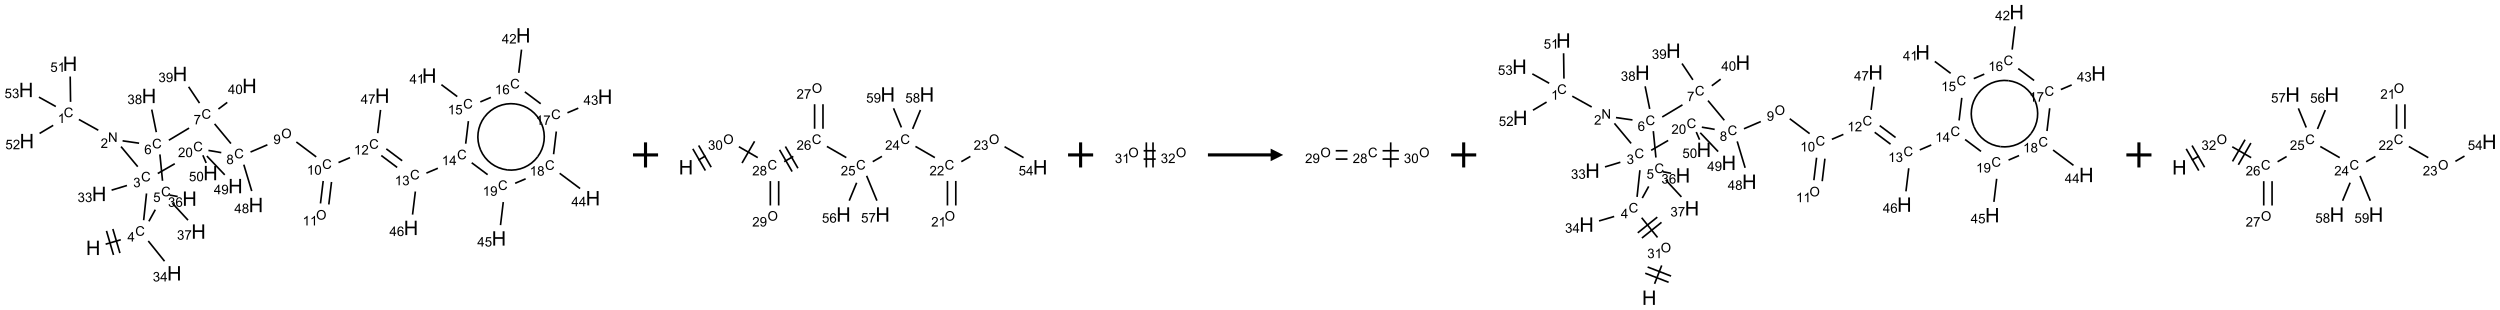 <?xml version="1.0" encoding="UTF-8"?>
<svg xmlns="http://www.w3.org/2000/svg" xmlns:xlink="http://www.w3.org/1999/xlink" width="1993" height="247" viewBox="0 0 1993 247">
<defs>
<g>
<g id="glyph-0-0">
<path d="M 2 0 L 2 -10 L 10 -10 L 10 0 Z M 2.25 -0.25 L 9.75 -0.25 L 9.75 -9.75 L 2.25 -9.75 Z M 2.25 -0.25 "/>
</g>
<g id="glyph-0-1">
<path d="M 1.281 0 L 1.281 -11.453 L 2.797 -11.453 L 2.797 -6.75 L 8.75 -6.75 L 8.75 -11.453 L 10.266 -11.453 L 10.266 0 L 8.75 0 L 8.75 -5.398 L 2.797 -5.398 L 2.797 0 Z M 1.281 0 "/>
</g>
<g id="glyph-1-0">
<path d="M 1.332 0 L 1.332 -6.668 L 6.668 -6.668 L 6.668 0 Z M 1.5 -0.168 L 6.5 -0.168 L 6.5 -6.5 L 1.5 -6.5 Z M 1.5 -0.168 "/>
</g>
<g id="glyph-1-1">
<path d="M 6.27 -2.676 L 7.281 -2.422 C 7.07 -1.594 6.688 -0.961 6.137 -0.523 C 5.586 -0.086 4.914 0.129 4.121 0.129 C 3.297 0.129 2.629 -0.039 2.113 -0.371 C 1.598 -0.707 1.203 -1.191 0.934 -1.828 C 0.664 -2.465 0.531 -3.145 0.531 -3.875 C 0.531 -4.672 0.684 -5.363 0.988 -5.957 C 1.293 -6.547 1.723 -6.996 2.285 -7.305 C 2.844 -7.613 3.461 -7.766 4.137 -7.766 C 4.898 -7.766 5.543 -7.57 6.062 -7.184 C 6.582 -6.793 6.945 -6.246 7.152 -5.543 L 6.156 -5.309 C 5.98 -5.863 5.723 -6.266 5.387 -6.52 C 5.051 -6.773 4.625 -6.902 4.113 -6.902 C 3.527 -6.902 3.039 -6.762 2.645 -6.48 C 2.25 -6.199 1.973 -5.82 1.812 -5.348 C 1.652 -4.871 1.574 -4.383 1.574 -3.879 C 1.574 -3.23 1.668 -2.664 1.855 -2.18 C 2.047 -1.695 2.34 -1.332 2.738 -1.094 C 3.137 -0.855 3.57 -0.734 4.035 -0.734 C 4.602 -0.734 5.082 -0.898 5.473 -1.223 C 5.867 -1.551 6.133 -2.035 6.27 -2.676 Z M 6.27 -2.676 "/>
</g>
<g id="glyph-1-2">
<path d="M 3.449 0 L 3.449 -1.828 L 0.137 -1.828 L 0.137 -2.688 L 3.621 -7.637 L 4.387 -7.637 L 4.387 -2.688 L 5.418 -2.688 L 5.418 -1.828 L 4.387 -1.828 L 4.387 0 Z M 3.449 -2.688 L 3.449 -6.129 L 1.059 -2.688 Z M 3.449 -2.688 "/>
</g>
<g id="glyph-1-3">
<path d="M 0.449 -2.016 L 1.387 -2.141 C 1.492 -1.609 1.676 -1.227 1.934 -0.992 C 2.191 -0.758 2.508 -0.641 2.879 -0.641 C 3.32 -0.641 3.695 -0.793 3.996 -1.098 C 4.301 -1.402 4.453 -1.781 4.453 -2.234 C 4.453 -2.664 4.312 -3.02 4.031 -3.301 C 3.75 -3.578 3.391 -3.719 2.957 -3.719 C 2.781 -3.719 2.562 -3.684 2.297 -3.613 L 2.402 -4.438 C 2.465 -4.43 2.516 -4.426 2.551 -4.426 C 2.949 -4.426 3.312 -4.531 3.629 -4.738 C 3.949 -4.949 4.109 -5.27 4.109 -5.703 C 4.109 -6.047 3.992 -6.332 3.762 -6.559 C 3.527 -6.785 3.227 -6.895 2.859 -6.895 C 2.496 -6.895 2.191 -6.781 1.949 -6.551 C 1.707 -6.324 1.547 -5.98 1.48 -5.52 L 0.543 -5.688 C 0.656 -6.316 0.918 -6.805 1.324 -7.148 C 1.73 -7.492 2.234 -7.668 2.84 -7.668 C 3.254 -7.668 3.641 -7.578 3.988 -7.398 C 4.34 -7.219 4.609 -6.977 4.793 -6.668 C 4.98 -6.359 5.074 -6.031 5.074 -5.684 C 5.074 -5.352 4.984 -5.051 4.809 -4.781 C 4.629 -4.512 4.367 -4.297 4.02 -4.137 C 4.473 -4.031 4.824 -3.816 5.074 -3.488 C 5.324 -3.16 5.449 -2.75 5.449 -2.254 C 5.449 -1.59 5.203 -1.023 4.719 -0.559 C 4.234 -0.098 3.617 0.137 2.875 0.137 C 2.203 0.137 1.648 -0.062 1.207 -0.465 C 0.762 -0.863 0.512 -1.379 0.449 -2.016 Z M 0.449 -2.016 "/>
</g>
<g id="glyph-1-4">
<path d="M 0.812 0 L 0.812 -7.637 L 1.848 -7.637 L 5.859 -1.641 L 5.859 -7.637 L 6.828 -7.637 L 6.828 0 L 5.793 0 L 1.781 -6 L 1.781 0 Z M 0.812 0 "/>
</g>
<g id="glyph-1-5">
<path d="M 5.371 -0.902 L 5.371 0 L 0.324 0 C 0.316 -0.227 0.352 -0.441 0.434 -0.652 C 0.562 -0.996 0.766 -1.332 1.051 -1.668 C 1.332 -2 1.742 -2.387 2.277 -2.824 C 3.105 -3.504 3.668 -4.043 3.957 -4.441 C 4.25 -4.84 4.395 -5.215 4.395 -5.566 C 4.395 -5.938 4.262 -6.254 3.996 -6.508 C 3.73 -6.762 3.387 -6.891 2.957 -6.891 C 2.508 -6.891 2.145 -6.754 1.875 -6.484 C 1.605 -6.215 1.469 -5.84 1.465 -5.359 L 0.5 -5.457 C 0.566 -6.176 0.812 -6.727 1.246 -7.102 C 1.676 -7.477 2.254 -7.668 2.98 -7.668 C 3.711 -7.668 4.293 -7.465 4.719 -7.059 C 5.145 -6.652 5.359 -6.148 5.359 -5.547 C 5.359 -5.242 5.297 -4.941 5.172 -4.645 C 5.047 -4.352 4.84 -4.039 4.551 -3.715 C 4.262 -3.387 3.777 -2.938 3.105 -2.371 C 2.543 -1.898 2.18 -1.578 2.02 -1.41 C 1.859 -1.242 1.73 -1.07 1.625 -0.902 Z M 5.371 -0.902 "/>
</g>
<g id="glyph-1-6">
<path d="M 3.973 0 L 3.035 0 L 3.035 -5.973 C 2.809 -5.758 2.516 -5.543 2.148 -5.328 C 1.781 -5.113 1.453 -4.953 1.16 -4.844 L 1.16 -5.75 C 1.684 -5.996 2.145 -6.297 2.535 -6.645 C 2.93 -6.996 3.207 -7.336 3.371 -7.668 L 3.973 -7.668 Z M 3.973 0 "/>
</g>
<g id="glyph-1-7">
<path d="M 0.441 -2 L 1.426 -2.082 C 1.5 -1.605 1.668 -1.242 1.934 -1.004 C 2.199 -0.762 2.52 -0.641 2.895 -0.641 C 3.348 -0.641 3.73 -0.812 4.043 -1.152 C 4.355 -1.492 4.512 -1.941 4.512 -2.504 C 4.512 -3.039 4.359 -3.461 4.059 -3.77 C 3.758 -4.078 3.367 -4.234 2.879 -4.234 C 2.578 -4.234 2.305 -4.164 2.062 -4.027 C 1.82 -3.891 1.629 -3.715 1.488 -3.496 L 0.609 -3.609 L 1.348 -7.531 L 5.145 -7.531 L 5.145 -6.637 L 2.098 -6.637 L 1.688 -4.582 C 2.145 -4.902 2.625 -5.062 3.129 -5.062 C 3.797 -5.062 4.359 -4.832 4.816 -4.371 C 5.277 -3.91 5.504 -3.312 5.504 -2.59 C 5.504 -1.898 5.305 -1.301 4.902 -0.797 C 4.41 -0.18 3.742 0.129 2.895 0.129 C 2.199 0.129 1.633 -0.062 1.195 -0.453 C 0.758 -0.844 0.504 -1.359 0.441 -2 Z M 0.441 -2 "/>
</g>
<g id="glyph-1-8">
<path d="M 5.309 -5.766 L 4.375 -5.691 C 4.293 -6.059 4.172 -6.328 4.02 -6.496 C 3.766 -6.762 3.453 -6.895 3.082 -6.895 C 2.785 -6.895 2.523 -6.812 2.297 -6.645 C 2 -6.43 1.77 -6.117 1.598 -5.703 C 1.43 -5.289 1.34 -4.703 1.332 -3.938 C 1.559 -4.281 1.836 -4.535 2.16 -4.703 C 2.488 -4.871 2.828 -4.953 3.188 -4.953 C 3.812 -4.953 4.344 -4.723 4.785 -4.262 C 5.223 -3.801 5.441 -3.207 5.441 -2.48 C 5.441 -2 5.34 -1.555 5.133 -1.145 C 4.926 -0.73 4.641 -0.418 4.281 -0.199 C 3.922 0.02 3.512 0.129 3.051 0.129 C 2.27 0.129 1.633 -0.156 1.141 -0.73 C 0.648 -1.305 0.402 -2.254 0.402 -3.574 C 0.402 -5.051 0.672 -6.121 1.219 -6.793 C 1.695 -7.375 2.336 -7.668 3.141 -7.668 C 3.742 -7.668 4.234 -7.5 4.617 -7.16 C 5 -6.824 5.23 -6.359 5.309 -5.766 Z M 1.48 -2.473 C 1.48 -2.152 1.547 -1.844 1.684 -1.547 C 1.82 -1.25 2.016 -1.027 2.262 -0.871 C 2.508 -0.719 2.766 -0.641 3.035 -0.641 C 3.434 -0.641 3.773 -0.801 4.059 -1.121 C 4.344 -1.441 4.484 -1.875 4.484 -2.422 C 4.484 -2.949 4.344 -3.367 4.062 -3.668 C 3.781 -3.973 3.426 -4.125 3 -4.125 C 2.578 -4.125 2.219 -3.973 1.922 -3.668 C 1.625 -3.363 1.48 -2.969 1.48 -2.473 Z M 1.48 -2.473 "/>
</g>
<g id="glyph-1-9">
<path d="M 1.887 -4.141 C 1.496 -4.281 1.207 -4.484 1.02 -4.75 C 0.832 -5.016 0.738 -5.328 0.738 -5.699 C 0.738 -6.254 0.938 -6.719 1.34 -7.098 C 1.738 -7.477 2.27 -7.668 2.934 -7.668 C 3.598 -7.668 4.137 -7.473 4.543 -7.086 C 4.949 -6.699 5.152 -6.227 5.152 -5.672 C 5.152 -5.316 5.059 -5.008 4.871 -4.746 C 4.688 -4.484 4.406 -4.281 4.027 -4.141 C 4.496 -3.988 4.852 -3.742 5.098 -3.402 C 5.34 -3.062 5.465 -2.656 5.465 -2.184 C 5.465 -1.531 5.234 -0.98 4.77 -0.535 C 4.309 -0.09 3.703 0.129 2.949 0.129 C 2.195 0.129 1.586 -0.094 1.125 -0.539 C 0.664 -0.984 0.434 -1.543 0.434 -2.207 C 0.434 -2.703 0.559 -3.121 0.809 -3.457 C 1.062 -3.793 1.422 -4.02 1.887 -4.141 Z M 1.699 -5.73 C 1.699 -5.367 1.812 -5.074 2.047 -4.844 C 2.281 -4.613 2.582 -4.5 2.953 -4.5 C 3.312 -4.5 3.609 -4.613 3.84 -4.84 C 4.07 -5.066 4.188 -5.348 4.188 -5.676 C 4.188 -6.02 4.07 -6.309 3.832 -6.543 C 3.594 -6.777 3.297 -6.895 2.941 -6.895 C 2.586 -6.895 2.289 -6.781 2.051 -6.551 C 1.816 -6.324 1.699 -6.047 1.699 -5.73 Z M 1.395 -2.203 C 1.395 -1.938 1.461 -1.676 1.586 -1.426 C 1.711 -1.176 1.902 -0.984 2.152 -0.848 C 2.402 -0.711 2.672 -0.641 2.957 -0.641 C 3.406 -0.641 3.777 -0.785 4.066 -1.074 C 4.359 -1.363 4.504 -1.727 4.504 -2.172 C 4.504 -2.625 4.355 -2.996 4.055 -3.293 C 3.754 -3.586 3.379 -3.734 2.926 -3.734 C 2.484 -3.734 2.121 -3.59 1.832 -3.297 C 1.543 -3.004 1.395 -2.641 1.395 -2.203 Z M 1.395 -2.203 "/>
</g>
<g id="glyph-1-10">
<path d="M 0.504 -6.637 L 0.504 -7.535 L 5.449 -7.535 L 5.449 -6.809 C 4.961 -6.289 4.48 -5.602 4.004 -4.746 C 3.527 -3.887 3.156 -3.004 2.895 -2.098 C 2.707 -1.461 2.59 -0.762 2.535 0 L 1.574 0 C 1.582 -0.602 1.703 -1.328 1.926 -2.176 C 2.152 -3.027 2.477 -3.848 2.898 -4.637 C 3.32 -5.426 3.77 -6.094 4.246 -6.637 Z M 0.504 -6.637 "/>
</g>
<g id="glyph-1-11">
<path d="M 0.582 -1.766 L 1.484 -1.848 C 1.562 -1.426 1.707 -1.117 1.922 -0.926 C 2.137 -0.734 2.414 -0.641 2.75 -0.641 C 3.039 -0.641 3.289 -0.707 3.508 -0.84 C 3.727 -0.973 3.902 -1.148 4.043 -1.367 C 4.18 -1.586 4.297 -1.887 4.391 -2.262 C 4.484 -2.637 4.531 -3.016 4.531 -3.406 C 4.531 -3.449 4.531 -3.512 4.527 -3.594 C 4.34 -3.297 4.082 -3.055 3.758 -2.867 C 3.434 -2.68 3.082 -2.59 2.703 -2.59 C 2.07 -2.59 1.535 -2.816 1.098 -3.277 C 0.66 -3.734 0.441 -4.34 0.441 -5.09 C 0.441 -5.863 0.672 -6.484 1.129 -6.957 C 1.586 -7.43 2.156 -7.668 2.844 -7.668 C 3.34 -7.668 3.793 -7.531 4.207 -7.266 C 4.617 -7 4.93 -6.617 5.145 -6.121 C 5.355 -5.629 5.465 -4.91 5.465 -3.973 C 5.465 -2.996 5.359 -2.223 5.145 -1.645 C 4.934 -1.066 4.617 -0.625 4.199 -0.324 C 3.781 -0.02 3.293 0.129 2.73 0.129 C 2.133 0.129 1.645 -0.035 1.266 -0.367 C 0.887 -0.699 0.66 -1.164 0.582 -1.766 Z M 4.422 -5.137 C 4.422 -5.676 4.277 -6.102 3.992 -6.418 C 3.707 -6.734 3.359 -6.891 2.957 -6.891 C 2.543 -6.891 2.18 -6.719 1.871 -6.379 C 1.562 -6.039 1.406 -5.598 1.406 -5.059 C 1.406 -4.57 1.555 -4.176 1.848 -3.871 C 2.141 -3.566 2.5 -3.418 2.934 -3.418 C 3.367 -3.418 3.723 -3.57 4.004 -3.871 C 4.281 -4.176 4.422 -4.598 4.422 -5.137 Z M 4.422 -5.137 "/>
</g>
<g id="glyph-1-12">
<path d="M 0.441 -3.766 C 0.441 -4.668 0.535 -5.395 0.723 -5.945 C 0.906 -6.496 1.184 -6.922 1.551 -7.219 C 1.918 -7.516 2.375 -7.668 2.934 -7.668 C 3.344 -7.668 3.703 -7.586 4.012 -7.418 C 4.32 -7.254 4.574 -7.016 4.777 -6.707 C 4.977 -6.395 5.137 -6.016 5.25 -5.57 C 5.363 -5.125 5.422 -4.523 5.422 -3.766 C 5.422 -2.871 5.328 -2.148 5.145 -1.598 C 4.961 -1.047 4.688 -0.621 4.32 -0.32 C 3.953 -0.02 3.492 0.129 2.934 0.129 C 2.195 0.129 1.617 -0.133 1.199 -0.66 C 0.695 -1.297 0.441 -2.332 0.441 -3.766 Z M 1.406 -3.766 C 1.406 -2.512 1.555 -1.68 1.848 -1.262 C 2.141 -0.848 2.5 -0.641 2.934 -0.641 C 3.363 -0.641 3.727 -0.848 4.02 -1.266 C 4.312 -1.684 4.457 -2.516 4.457 -3.766 C 4.457 -5.023 4.312 -5.859 4.02 -6.27 C 3.727 -6.684 3.359 -6.891 2.922 -6.891 C 2.492 -6.891 2.148 -6.707 1.891 -6.344 C 1.566 -5.879 1.406 -5.02 1.406 -3.766 Z M 1.406 -3.766 "/>
</g>
<g id="glyph-1-13">
<path d="M 0.516 -3.719 C 0.516 -4.984 0.855 -5.977 1.535 -6.695 C 2.215 -7.414 3.094 -7.77 4.172 -7.77 C 4.875 -7.77 5.512 -7.602 6.078 -7.266 C 6.645 -6.93 7.074 -6.461 7.371 -5.855 C 7.668 -5.254 7.816 -4.57 7.816 -3.809 C 7.816 -3.035 7.66 -2.34 7.348 -1.73 C 7.035 -1.117 6.594 -0.656 6.02 -0.34 C 5.449 -0.027 4.828 0.129 4.168 0.129 C 3.449 0.129 2.805 -0.043 2.238 -0.391 C 1.672 -0.738 1.246 -1.211 0.953 -1.812 C 0.66 -2.414 0.516 -3.047 0.516 -3.719 Z M 1.559 -3.703 C 1.559 -2.781 1.805 -2.059 2.301 -1.527 C 2.793 -1 3.414 -0.734 4.16 -0.734 C 4.922 -0.734 5.547 -1 6.039 -1.535 C 6.531 -2.07 6.777 -2.828 6.777 -3.812 C 6.777 -4.434 6.672 -4.977 6.461 -5.441 C 6.25 -5.902 5.945 -6.262 5.539 -6.52 C 5.133 -6.773 4.68 -6.902 4.176 -6.902 C 3.461 -6.902 2.848 -6.656 2.332 -6.164 C 1.816 -5.672 1.559 -4.852 1.559 -3.703 Z M 1.559 -3.703 "/>
</g>
</g>
</defs>
<path fill="none" stroke-width="0.033" stroke-linecap="butt" stroke-linejoin="miter" stroke="rgb(0%, 0%, 0%)" stroke-opacity="1" stroke-miterlimit="10" d="M 1.585 4.162 L 1.887 4.073 " transform="matrix(40, 0, 0, 40, 20.805, 28.193)"/>
<path fill="none" stroke-width="0.033" stroke-linecap="butt" stroke-linejoin="miter" stroke="rgb(0%, 0%, 0%)" stroke-opacity="1" stroke-miterlimit="10" d="M 1.87 4.339 L 1.729 3.859 " transform="matrix(40, 0, 0, 40, 20.805, 28.193)"/>
<path fill="none" stroke-width="0.033" stroke-linecap="butt" stroke-linejoin="miter" stroke="rgb(0%, 0%, 0%)" stroke-opacity="1" stroke-miterlimit="10" d="M 1.742 4.376 L 1.602 3.897 " transform="matrix(40, 0, 0, 40, 20.805, 28.193)"/>
<path fill="none" stroke-width="0.033" stroke-linecap="butt" stroke-linejoin="miter" stroke="rgb(0%, 0%, 0%)" stroke-opacity="1" stroke-miterlimit="10" d="M 2.435 4.098 L 2.759 4.501 " transform="matrix(40, 0, 0, 40, 20.805, 28.193)"/>
<path fill="none" stroke-width="0.033" stroke-linecap="butt" stroke-linejoin="miter" stroke="rgb(0%, 0%, 0%)" stroke-opacity="1" stroke-miterlimit="10" d="M 2.343 3.684 L 2.4 3.151 " transform="matrix(40, 0, 0, 40, 20.805, 28.193)"/>
<path fill="none" stroke-width="0.033" stroke-linecap="butt" stroke-linejoin="miter" stroke="rgb(0%, 0%, 0%)" stroke-opacity="1" stroke-miterlimit="10" d="M 2.01 2.992 L 1.704 3.085 " transform="matrix(40, 0, 0, 40, 20.805, 28.193)"/>
<path fill="none" stroke-width="0.033" stroke-linecap="butt" stroke-linejoin="miter" stroke="rgb(0%, 0%, 0%)" stroke-opacity="1" stroke-miterlimit="10" d="M 2.225 2.617 L 1.892 2.217 " transform="matrix(40, 0, 0, 40, 20.805, 28.193)"/>
<path fill="none" stroke-width="0.033" stroke-linecap="butt" stroke-linejoin="miter" stroke="rgb(0%, 0%, 0%)" stroke-opacity="1" stroke-miterlimit="10" d="M 1.439 1.891 L 1.052 1.676 " transform="matrix(40, 0, 0, 40, 20.805, 28.193)"/>
<path fill="none" stroke-width="0.033" stroke-linecap="butt" stroke-linejoin="miter" stroke="rgb(0%, 0%, 0%)" stroke-opacity="1" stroke-miterlimit="10" d="M 0.886 1.325 L 0.879 0.82 " transform="matrix(40, 0, 0, 40, 20.805, 28.193)"/>
<path fill="none" stroke-width="0.033" stroke-linecap="butt" stroke-linejoin="miter" stroke="rgb(0%, 0%, 0%)" stroke-opacity="1" stroke-miterlimit="10" d="M 0.54 1.793 L 0.269 1.955 " transform="matrix(40, 0, 0, 40, 20.805, 28.193)"/>
<path fill="none" stroke-width="0.033" stroke-linecap="butt" stroke-linejoin="miter" stroke="rgb(0%, 0%, 0%)" stroke-opacity="1" stroke-miterlimit="10" d="M 0.592 1.418 L 0.256 1.231 " transform="matrix(40, 0, 0, 40, 20.805, 28.193)"/>
<path fill="none" stroke-width="0.033" stroke-linecap="butt" stroke-linejoin="miter" stroke="rgb(0%, 0%, 0%)" stroke-opacity="1" stroke-miterlimit="10" d="M 1.923 2.102 L 2.252 2.149 " transform="matrix(40, 0, 0, 40, 20.805, 28.193)"/>
<path fill="none" stroke-width="0.033" stroke-linecap="butt" stroke-linejoin="miter" stroke="rgb(0%, 0%, 0%)" stroke-opacity="1" stroke-miterlimit="10" d="M 2.595 1.929 L 2.504 1.479 " transform="matrix(40, 0, 0, 40, 20.805, 28.193)"/>
<path fill="none" stroke-width="0.033" stroke-linecap="butt" stroke-linejoin="miter" stroke="rgb(0%, 0%, 0%)" stroke-opacity="1" stroke-miterlimit="10" d="M 2.667 2.373 L 2.719 2.898 " transform="matrix(40, 0, 0, 40, 20.805, 28.193)"/>
<path fill="none" stroke-width="0.033" stroke-linecap="butt" stroke-linejoin="miter" stroke="rgb(0%, 0%, 0%)" stroke-opacity="1" stroke-miterlimit="10" d="M 2.575 3.474 L 2.447 3.706 " transform="matrix(40, 0, 0, 40, 20.805, 28.193)"/>
<path fill="none" stroke-width="0.033" stroke-linecap="butt" stroke-linejoin="miter" stroke="rgb(0%, 0%, 0%)" stroke-opacity="1" stroke-miterlimit="10" d="M 2.857 3.182 L 3.021 3.212 " transform="matrix(40, 0, 0, 40, 20.805, 28.193)"/>
<path fill="none" stroke-width="0.033" stroke-linecap="butt" stroke-linejoin="miter" stroke="rgb(0%, 0%, 0%)" stroke-opacity="1" stroke-miterlimit="10" d="M 2.915 3.345 L 3.227 3.683 " transform="matrix(40, 0, 0, 40, 20.805, 28.193)"/>
<path fill="none" stroke-width="0.033" stroke-linecap="butt" stroke-linejoin="miter" stroke="rgb(0%, 0%, 0%)" stroke-opacity="1" stroke-miterlimit="10" d="M 2.845 2.09 L 3.248 1.848 " transform="matrix(40, 0, 0, 40, 20.805, 28.193)"/>
<path fill="none" stroke-width="0.033" stroke-linecap="butt" stroke-linejoin="miter" stroke="rgb(0%, 0%, 0%)" stroke-opacity="1" stroke-miterlimit="10" d="M 3.456 1.35 L 3.239 1.025 " transform="matrix(40, 0, 0, 40, 20.805, 28.193)"/>
<path fill="none" stroke-width="0.033" stroke-linecap="butt" stroke-linejoin="miter" stroke="rgb(0%, 0%, 0%)" stroke-opacity="1" stroke-miterlimit="10" d="M 3.833 1.468 L 4.009 1.336 " transform="matrix(40, 0, 0, 40, 20.805, 28.193)"/>
<path fill="none" stroke-width="0.033" stroke-linecap="butt" stroke-linejoin="miter" stroke="rgb(0%, 0%, 0%)" stroke-opacity="1" stroke-miterlimit="10" d="M 3.757 1.764 L 4.082 2.156 " transform="matrix(40, 0, 0, 40, 20.805, 28.193)"/>
<path fill="none" stroke-width="0.033" stroke-linecap="butt" stroke-linejoin="miter" stroke="rgb(0%, 0%, 0%)" stroke-opacity="1" stroke-miterlimit="10" d="M 4.473 2.325 L 4.809 2.181 " transform="matrix(40, 0, 0, 40, 20.805, 28.193)"/>
<path fill="none" stroke-width="0.033" stroke-linecap="butt" stroke-linejoin="miter" stroke="rgb(0%, 0%, 0%)" stroke-opacity="1" stroke-miterlimit="10" d="M 5.386 2.125 L 5.782 2.422 " transform="matrix(40, 0, 0, 40, 20.805, 28.193)"/>
<path fill="none" stroke-width="0.033" stroke-linecap="butt" stroke-linejoin="miter" stroke="rgb(0%, 0%, 0%)" stroke-opacity="1" stroke-miterlimit="10" d="M 5.921 2.902 L 5.867 3.35 " transform="matrix(40, 0, 0, 40, 20.805, 28.193)"/>
<path fill="none" stroke-width="0.033" stroke-linecap="butt" stroke-linejoin="miter" stroke="rgb(0%, 0%, 0%)" stroke-opacity="1" stroke-miterlimit="10" d="M 6.087 2.922 L 6.033 3.37 " transform="matrix(40, 0, 0, 40, 20.805, 28.193)"/>
<path fill="none" stroke-width="0.033" stroke-linecap="butt" stroke-linejoin="miter" stroke="rgb(0%, 0%, 0%)" stroke-opacity="1" stroke-miterlimit="10" d="M 6.226 2.535 L 6.455 2.437 " transform="matrix(40, 0, 0, 40, 20.805, 28.193)"/>
<path fill="none" stroke-width="0.033" stroke-linecap="butt" stroke-linejoin="miter" stroke="rgb(0%, 0%, 0%)" stroke-opacity="1" stroke-miterlimit="10" d="M 7.079 2.395 L 7.395 2.632 " transform="matrix(40, 0, 0, 40, 20.805, 28.193)"/>
<path fill="none" stroke-width="0.033" stroke-linecap="butt" stroke-linejoin="miter" stroke="rgb(0%, 0%, 0%)" stroke-opacity="1" stroke-miterlimit="10" d="M 7.179 2.262 L 7.495 2.499 " transform="matrix(40, 0, 0, 40, 20.805, 28.193)"/>
<path fill="none" stroke-width="0.033" stroke-linecap="butt" stroke-linejoin="miter" stroke="rgb(0%, 0%, 0%)" stroke-opacity="1" stroke-miterlimit="10" d="M 7.978 2.745 L 8.206 2.648 " transform="matrix(40, 0, 0, 40, 20.805, 28.193)"/>
<path fill="none" stroke-width="0.033" stroke-linecap="butt" stroke-linejoin="miter" stroke="rgb(0%, 0%, 0%)" stroke-opacity="1" stroke-miterlimit="10" d="M 8.761 2.159 L 8.815 1.709 " transform="matrix(40, 0, 0, 40, 20.805, 28.193)"/>
<path fill="none" stroke-width="0.033" stroke-linecap="butt" stroke-linejoin="miter" stroke="rgb(0%, 0%, 0%)" stroke-opacity="1" stroke-miterlimit="10" d="M 8.593 1.22 L 8.277 0.983 " transform="matrix(40, 0, 0, 40, 20.805, 28.193)"/>
<path fill="none" stroke-width="0.033" stroke-linecap="butt" stroke-linejoin="miter" stroke="rgb(0%, 0%, 0%)" stroke-opacity="1" stroke-miterlimit="10" d="M 9.053 1.326 L 9.263 1.236 " transform="matrix(40, 0, 0, 40, 20.805, 28.193)"/>
<path fill="none" stroke-width="0.033" stroke-linecap="butt" stroke-linejoin="miter" stroke="rgb(0%, 0%, 0%)" stroke-opacity="1" stroke-miterlimit="10" d="M 9.819 0.747 L 9.874 0.284 " transform="matrix(40, 0, 0, 40, 20.805, 28.193)"/>
<path fill="none" stroke-width="0.033" stroke-linecap="butt" stroke-linejoin="miter" stroke="rgb(0%, 0%, 0%)" stroke-opacity="1" stroke-miterlimit="10" d="M 9.94 1.126 L 10.256 1.363 " transform="matrix(40, 0, 0, 40, 20.805, 28.193)"/>
<path fill="none" stroke-width="0.033" stroke-linecap="butt" stroke-linejoin="miter" stroke="rgb(0%, 0%, 0%)" stroke-opacity="1" stroke-miterlimit="10" d="M 10.789 1.543 L 11.005 1.451 " transform="matrix(40, 0, 0, 40, 20.805, 28.193)"/>
<path fill="none" stroke-width="0.033" stroke-linecap="butt" stroke-linejoin="miter" stroke="rgb(0%, 0%, 0%)" stroke-opacity="1" stroke-miterlimit="10" d="M 10.567 1.916 L 10.513 2.369 " transform="matrix(40, 0, 0, 40, 20.805, 28.193)"/>
<path fill="none" stroke-width="0.033" stroke-linecap="butt" stroke-linejoin="miter" stroke="rgb(0%, 0%, 0%)" stroke-opacity="1" stroke-miterlimit="10" d="M 10.634 2.749 L 11.041 3.053 " transform="matrix(40, 0, 0, 40, 20.805, 28.193)"/>
<path fill="none" stroke-width="0.033" stroke-linecap="butt" stroke-linejoin="miter" stroke="rgb(0%, 0%, 0%)" stroke-opacity="1" stroke-miterlimit="10" d="M 9.956 2.859 L 9.747 2.948 " transform="matrix(40, 0, 0, 40, 20.805, 28.193)"/>
<path fill="none" stroke-width="0.033" stroke-linecap="butt" stroke-linejoin="miter" stroke="rgb(0%, 0%, 0%)" stroke-opacity="1" stroke-miterlimit="10" d="M 9.198 2.776 L 8.881 2.539 " transform="matrix(40, 0, 0, 40, 20.805, 28.193)"/>
<path fill="none" stroke-width="0.033" stroke-linecap="butt" stroke-linejoin="miter" stroke="rgb(0%, 0%, 0%)" stroke-opacity="1" stroke-miterlimit="10" d="M 9.51 3.322 L 9.455 3.782 " transform="matrix(40, 0, 0, 40, 20.805, 28.193)"/>
<path fill="none" stroke-width="0.033" stroke-linecap="butt" stroke-linejoin="miter" stroke="rgb(0%, 0%, 0%)" stroke-opacity="1" stroke-miterlimit="10" d="M 7.758 3.112 L 7.702 3.572 " transform="matrix(40, 0, 0, 40, 20.805, 28.193)"/>
<path fill="none" stroke-width="0.033" stroke-linecap="butt" stroke-linejoin="miter" stroke="rgb(0%, 0%, 0%)" stroke-opacity="1" stroke-miterlimit="10" d="M 7.008 1.949 L 7.064 1.486 " transform="matrix(40, 0, 0, 40, 20.805, 28.193)"/>
<path fill="none" stroke-width="0.033" stroke-linecap="butt" stroke-linejoin="miter" stroke="rgb(0%, 0%, 0%)" stroke-opacity="1" stroke-miterlimit="10" d="M 4.339 2.577 L 4.497 3.103 " transform="matrix(40, 0, 0, 40, 20.805, 28.193)"/>
<path fill="none" stroke-width="0.033" stroke-linecap="butt" stroke-linejoin="miter" stroke="rgb(0%, 0%, 0%)" stroke-opacity="1" stroke-miterlimit="10" d="M 3.89 2.337 L 3.634 2.293 " transform="matrix(40, 0, 0, 40, 20.805, 28.193)"/>
<path fill="none" stroke-width="0.033" stroke-linecap="butt" stroke-linejoin="miter" stroke="rgb(0%, 0%, 0%)" stroke-opacity="1" stroke-miterlimit="10" d="M 2.963 2.558 L 2.624 2.753 " transform="matrix(40, 0, 0, 40, 20.805, 28.193)"/>
<path fill="none" stroke-width="0.033" stroke-linecap="butt" stroke-linejoin="miter" stroke="rgb(0%, 0%, 0%)" stroke-opacity="1" stroke-miterlimit="10" d="M 3.603 2.405 L 3.959 2.78 " transform="matrix(40, 0, 0, 40, 20.805, 28.193)"/>
<path fill="none" stroke-width="0.033" stroke-linecap="butt" stroke-linejoin="miter" stroke="rgb(0%, 0%, 0%)" stroke-opacity="1" stroke-miterlimit="10" d="M 3.523 2.39 L 3.589 2.543 " transform="matrix(40, 0, 0, 40, 20.805, 28.193)"/>
<path fill="none" stroke-width="0.033" stroke-linecap="butt" stroke-linejoin="miter" stroke="rgb(0%, 0%, 0%)" stroke-opacity="1" stroke-miterlimit="10" d="M 9.057 2.284 C 8.964 2.066 8.994 1.816 9.136 1.627 " transform="matrix(40, 0, 0, 40, 20.805, 28.193)"/>
<path fill="none" stroke-width="0.033" stroke-linecap="butt" stroke-linejoin="miter" stroke="rgb(0%, 0%, 0%)" stroke-opacity="1" stroke-miterlimit="10" d="M 9.587 2.681 C 9.352 2.652 9.15 2.501 9.057 2.284 " transform="matrix(40, 0, 0, 40, 20.805, 28.193)"/>
<path fill="none" stroke-width="0.033" stroke-linecap="butt" stroke-linejoin="miter" stroke="rgb(0%, 0%, 0%)" stroke-opacity="1" stroke-miterlimit="10" d="M 10.195 2.42 C 10.054 2.61 9.822 2.709 9.587 2.681 " transform="matrix(40, 0, 0, 40, 20.805, 28.193)"/>
<path fill="none" stroke-width="0.033" stroke-linecap="butt" stroke-linejoin="miter" stroke="rgb(0%, 0%, 0%)" stroke-opacity="1" stroke-miterlimit="10" d="M 10.274 1.763 C 10.367 1.981 10.337 2.231 10.195 2.42 " transform="matrix(40, 0, 0, 40, 20.805, 28.193)"/>
<path fill="none" stroke-width="0.033" stroke-linecap="butt" stroke-linejoin="miter" stroke="rgb(0%, 0%, 0%)" stroke-opacity="1" stroke-miterlimit="10" d="M 9.745 1.366 C 9.979 1.394 10.181 1.546 10.274 1.763 " transform="matrix(40, 0, 0, 40, 20.805, 28.193)"/>
<path fill="none" stroke-width="0.033" stroke-linecap="butt" stroke-linejoin="miter" stroke="rgb(0%, 0%, 0%)" stroke-opacity="1" stroke-miterlimit="10" d="M 9.136 1.627 C 9.278 1.437 9.51 1.338 9.745 1.366 " transform="matrix(40, 0, 0, 40, 20.805, 28.193)"/>
<g fill="rgb(0%, 0%, 0%)" fill-opacity="1">
<use xlink:href="#glyph-0-1" x="68.504" y="203.316"/>
</g>
<g fill="rgb(0%, 0%, 0%)" fill-opacity="1">
<use xlink:href="#glyph-1-1" x="107.797" y="187.961"/>
</g>
<g fill="rgb(0%, 0%, 0%)" fill-opacity="1">
<use xlink:href="#glyph-1-2" x="101.578" y="192.566"/>
</g>
<g fill="rgb(0%, 0%, 0%)" fill-opacity="1">
<use xlink:href="#glyph-0-1" x="133.164" y="223.605"/>
</g>
<g fill="rgb(0%, 0%, 0%)" fill-opacity="1">
<use xlink:href="#glyph-1-3" x="121.762" y="224.398"/>
<use xlink:href="#glyph-1-2" x="127.694" y="224.398"/>
</g>
<g fill="rgb(0%, 0%, 0%)" fill-opacity="1">
<use xlink:href="#glyph-1-1" x="112.445" y="144.641"/>
</g>
<g fill="rgb(0%, 0%, 0%)" fill-opacity="1">
<use xlink:href="#glyph-1-3" x="106.195" y="149.277"/>
</g>
<g fill="rgb(0%, 0%, 0%)" fill-opacity="1">
<use xlink:href="#glyph-0-1" x="73.246" y="160.312"/>
</g>
<g fill="rgb(0%, 0%, 0%)" fill-opacity="1">
<use xlink:href="#glyph-1-3" x="61.812" y="161.105"/>
<use xlink:href="#glyph-1-3" x="67.745" y="161.105"/>
</g>
<g fill="rgb(0%, 0%, 0%)" fill-opacity="1">
<use xlink:href="#glyph-1-4" x="86.102" y="113.172"/>
</g>
<g fill="rgb(0%, 0%, 0%)" fill-opacity="1">
<use xlink:href="#glyph-1-5" x="80.211" y="117.938"/>
</g>
<g fill="rgb(0%, 0%, 0%)" fill-opacity="1">
<use xlink:href="#glyph-1-1" x="50.797" y="93.426"/>
</g>
<g fill="rgb(0%, 0%, 0%)" fill-opacity="1">
<use xlink:href="#glyph-1-6" x="46.02" y="98.062"/>
</g>
<g fill="rgb(0%, 0%, 0%)" fill-opacity="1">
<use xlink:href="#glyph-0-1" x="50.039" y="56.555"/>
</g>
<g fill="rgb(0%, 0%, 0%)" fill-opacity="1">
<use xlink:href="#glyph-1-7" x="40.078" y="57.344"/>
<use xlink:href="#glyph-1-6" x="46.01" y="57.344"/>
</g>
<g fill="rgb(0%, 0%, 0%)" fill-opacity="1">
<use xlink:href="#glyph-0-1" x="15.609" y="118.188"/>
</g>
<g fill="rgb(0%, 0%, 0%)" fill-opacity="1">
<use xlink:href="#glyph-1-7" x="4.254" y="118.98"/>
<use xlink:href="#glyph-1-5" x="10.186" y="118.98"/>
</g>
<g fill="rgb(0%, 0%, 0%)" fill-opacity="1">
<use xlink:href="#glyph-0-1" x="15.031" y="77.434"/>
</g>
<g fill="rgb(0%, 0%, 0%)" fill-opacity="1">
<use xlink:href="#glyph-1-7" x="3.598" y="78.223"/>
<use xlink:href="#glyph-1-3" x="9.53" y="78.223"/>
</g>
<g fill="rgb(0%, 0%, 0%)" fill-opacity="1">
<use xlink:href="#glyph-1-1" x="121.234" y="118.277"/>
</g>
<g fill="rgb(0%, 0%, 0%)" fill-opacity="1">
<use xlink:href="#glyph-1-8" x="114.988" y="122.914"/>
</g>
<g fill="rgb(0%, 0%, 0%)" fill-opacity="1">
<use xlink:href="#glyph-0-1" x="112.988" y="82.207"/>
</g>
<g fill="rgb(0%, 0%, 0%)" fill-opacity="1">
<use xlink:href="#glyph-1-3" x="101.539" y="82.996"/>
<use xlink:href="#glyph-1-9" x="107.471" y="82.996"/>
</g>
<g fill="rgb(0%, 0%, 0%)" fill-opacity="1">
<use xlink:href="#glyph-1-1" x="128.402" y="156.512"/>
</g>
<g fill="rgb(0%, 0%, 0%)" fill-opacity="1">
<use xlink:href="#glyph-1-7" x="122.094" y="161.016"/>
</g>
<g fill="rgb(0%, 0%, 0%)" fill-opacity="1">
<use xlink:href="#glyph-0-1" x="145.352" y="164.098"/>
</g>
<g fill="rgb(0%, 0%, 0%)" fill-opacity="1">
<use xlink:href="#glyph-1-3" x="133.926" y="164.891"/>
<use xlink:href="#glyph-1-8" x="139.858" y="164.891"/>
</g>
<g fill="rgb(0%, 0%, 0%)" fill-opacity="1">
<use xlink:href="#glyph-0-1" x="152.512" y="190.328"/>
</g>
<g fill="rgb(0%, 0%, 0%)" fill-opacity="1">
<use xlink:href="#glyph-1-3" x="141.078" y="191.121"/>
<use xlink:href="#glyph-1-10" x="147.01" y="191.121"/>
</g>
<g fill="rgb(0%, 0%, 0%)" fill-opacity="1">
<use xlink:href="#glyph-1-1" x="160.594" y="94.668"/>
</g>
<g fill="rgb(0%, 0%, 0%)" fill-opacity="1">
<use xlink:href="#glyph-1-10" x="154.34" y="99.176"/>
</g>
<g fill="rgb(0%, 0%, 0%)" fill-opacity="1">
<use xlink:href="#glyph-0-1" x="137.719" y="64.695"/>
</g>
<g fill="rgb(0%, 0%, 0%)" fill-opacity="1">
<use xlink:href="#glyph-1-3" x="126.27" y="65.488"/>
<use xlink:href="#glyph-1-11" x="132.202" y="65.488"/>
</g>
<g fill="rgb(0%, 0%, 0%)" fill-opacity="1">
<use xlink:href="#glyph-0-1" x="193.086" y="74.184"/>
</g>
<g fill="rgb(0%, 0%, 0%)" fill-opacity="1">
<use xlink:href="#glyph-1-2" x="181.68" y="74.977"/>
<use xlink:href="#glyph-1-12" x="187.612" y="74.977"/>
</g>
<g fill="rgb(0%, 0%, 0%)" fill-opacity="1">
<use xlink:href="#glyph-1-1" x="186.699" y="126.23"/>
</g>
<g fill="rgb(0%, 0%, 0%)" fill-opacity="1">
<use xlink:href="#glyph-1-9" x="180.43" y="130.863"/>
</g>
<g fill="rgb(0%, 0%, 0%)" fill-opacity="1">
<use xlink:href="#glyph-1-13" x="224.188" y="110.199"/>
</g>
<g fill="rgb(0%, 0%, 0%)" fill-opacity="1">
<use xlink:href="#glyph-1-11" x="217.906" y="114.832"/>
</g>
<g fill="rgb(0%, 0%, 0%)" fill-opacity="1">
<use xlink:href="#glyph-1-1" x="256.793" y="134.637"/>
</g>
<g fill="rgb(0%, 0%, 0%)" fill-opacity="1">
<use xlink:href="#glyph-1-6" x="244.637" y="139.273"/>
<use xlink:href="#glyph-1-12" x="250.569" y="139.273"/>
</g>
<g fill="rgb(0%, 0%, 0%)" fill-opacity="1">
<use xlink:href="#glyph-1-13" x="251.957" y="175.109"/>
</g>
<g fill="rgb(0%, 0%, 0%)" fill-opacity="1">
<use xlink:href="#glyph-1-6" x="241.23" y="179.742"/>
<use xlink:href="#glyph-1-6" x="247.163" y="179.742"/>
</g>
<g fill="rgb(0%, 0%, 0%)" fill-opacity="1">
<use xlink:href="#glyph-1-1" x="294.27" y="118.605"/>
</g>
<g fill="rgb(0%, 0%, 0%)" fill-opacity="1">
<use xlink:href="#glyph-1-6" x="282.164" y="123.238"/>
<use xlink:href="#glyph-1-5" x="288.096" y="123.238"/>
</g>
<g fill="rgb(0%, 0%, 0%)" fill-opacity="1">
<use xlink:href="#glyph-1-1" x="326.891" y="143.043"/>
</g>
<g fill="rgb(0%, 0%, 0%)" fill-opacity="1">
<use xlink:href="#glyph-1-6" x="314.707" y="147.68"/>
<use xlink:href="#glyph-1-3" x="320.639" y="147.68"/>
</g>
<g fill="rgb(0%, 0%, 0%)" fill-opacity="1">
<use xlink:href="#glyph-1-1" x="364.367" y="127.012"/>
</g>
<g fill="rgb(0%, 0%, 0%)" fill-opacity="1">
<use xlink:href="#glyph-1-6" x="352.215" y="131.648"/>
<use xlink:href="#glyph-1-2" x="358.147" y="131.648"/>
</g>
<g fill="rgb(0%, 0%, 0%)" fill-opacity="1">
<use xlink:href="#glyph-1-1" x="369.219" y="86.539"/>
</g>
<g fill="rgb(0%, 0%, 0%)" fill-opacity="1">
<use xlink:href="#glyph-1-6" x="356.977" y="91.176"/>
<use xlink:href="#glyph-1-7" x="362.909" y="91.176"/>
</g>
<g fill="rgb(0%, 0%, 0%)" fill-opacity="1">
<use xlink:href="#glyph-0-1" x="336.418" y="65.984"/>
</g>
<g fill="rgb(0%, 0%, 0%)" fill-opacity="1">
<use xlink:href="#glyph-1-2" x="326.461" y="66.777"/>
<use xlink:href="#glyph-1-6" x="332.393" y="66.777"/>
</g>
<g fill="rgb(0%, 0%, 0%)" fill-opacity="1">
<use xlink:href="#glyph-1-1" x="406.695" y="70.508"/>
</g>
<g fill="rgb(0%, 0%, 0%)" fill-opacity="1">
<use xlink:href="#glyph-1-6" x="394.516" y="75.145"/>
<use xlink:href="#glyph-1-8" x="400.448" y="75.145"/>
</g>
<g fill="rgb(0%, 0%, 0%)" fill-opacity="1">
<use xlink:href="#glyph-0-1" x="411.371" y="33.922"/>
</g>
<g fill="rgb(0%, 0%, 0%)" fill-opacity="1">
<use xlink:href="#glyph-1-2" x="400.016" y="34.715"/>
<use xlink:href="#glyph-1-5" x="405.948" y="34.715"/>
</g>
<g fill="rgb(0%, 0%, 0%)" fill-opacity="1">
<use xlink:href="#glyph-1-1" x="439.316" y="94.945"/>
</g>
<g fill="rgb(0%, 0%, 0%)" fill-opacity="1">
<use xlink:href="#glyph-1-6" x="427.133" y="99.582"/>
<use xlink:href="#glyph-1-10" x="433.065" y="99.582"/>
</g>
<g fill="rgb(0%, 0%, 0%)" fill-opacity="1">
<use xlink:href="#glyph-0-1" x="476.613" y="82.797"/>
</g>
<g fill="rgb(0%, 0%, 0%)" fill-opacity="1">
<use xlink:href="#glyph-1-2" x="465.18" y="83.59"/>
<use xlink:href="#glyph-1-3" x="471.112" y="83.59"/>
</g>
<g fill="rgb(0%, 0%, 0%)" fill-opacity="1">
<use xlink:href="#glyph-1-1" x="434.465" y="135.418"/>
</g>
<g fill="rgb(0%, 0%, 0%)" fill-opacity="1">
<use xlink:href="#glyph-1-6" x="422.262" y="140.055"/>
<use xlink:href="#glyph-1-9" x="428.194" y="140.055"/>
</g>
<g fill="rgb(0%, 0%, 0%)" fill-opacity="1">
<use xlink:href="#glyph-0-1" x="466.906" y="163.738"/>
</g>
<g fill="rgb(0%, 0%, 0%)" fill-opacity="1">
<use xlink:href="#glyph-1-2" x="455.504" y="164.5"/>
<use xlink:href="#glyph-1-2" x="461.436" y="164.5"/>
</g>
<g fill="rgb(0%, 0%, 0%)" fill-opacity="1">
<use xlink:href="#glyph-1-1" x="396.988" y="151.449"/>
</g>
<g fill="rgb(0%, 0%, 0%)" fill-opacity="1">
<use xlink:href="#glyph-1-6" x="384.789" y="156.086"/>
<use xlink:href="#glyph-1-11" x="390.721" y="156.086"/>
</g>
<g fill="rgb(0%, 0%, 0%)" fill-opacity="1">
<use xlink:href="#glyph-0-1" x="391.953" y="195.801"/>
</g>
<g fill="rgb(0%, 0%, 0%)" fill-opacity="1">
<use xlink:href="#glyph-1-2" x="380.465" y="196.562"/>
<use xlink:href="#glyph-1-7" x="386.397" y="196.562"/>
</g>
<g fill="rgb(0%, 0%, 0%)" fill-opacity="1">
<use xlink:href="#glyph-0-1" x="321.859" y="187.395"/>
</g>
<g fill="rgb(0%, 0%, 0%)" fill-opacity="1">
<use xlink:href="#glyph-1-2" x="310.43" y="188.188"/>
<use xlink:href="#glyph-1-8" x="316.362" y="188.188"/>
</g>
<g fill="rgb(0%, 0%, 0%)" fill-opacity="1">
<use xlink:href="#glyph-0-1" x="298.945" y="82.016"/>
</g>
<g fill="rgb(0%, 0%, 0%)" fill-opacity="1">
<use xlink:href="#glyph-1-2" x="287.512" y="82.777"/>
<use xlink:href="#glyph-1-10" x="293.444" y="82.777"/>
</g>
<g fill="rgb(0%, 0%, 0%)" fill-opacity="1">
<use xlink:href="#glyph-0-1" x="198.25" y="169.148"/>
</g>
<g fill="rgb(0%, 0%, 0%)" fill-opacity="1">
<use xlink:href="#glyph-1-2" x="186.801" y="169.941"/>
<use xlink:href="#glyph-1-9" x="192.733" y="169.941"/>
</g>
<g fill="rgb(0%, 0%, 0%)" fill-opacity="1">
<use xlink:href="#glyph-1-1" x="154.023" y="120.637"/>
</g>
<g fill="rgb(0%, 0%, 0%)" fill-opacity="1">
<use xlink:href="#glyph-1-5" x="141.867" y="125.273"/>
<use xlink:href="#glyph-1-12" x="147.799" y="125.273"/>
</g>
<g fill="rgb(0%, 0%, 0%)" fill-opacity="1">
<use xlink:href="#glyph-0-1" x="181.914" y="154.074"/>
</g>
<g fill="rgb(0%, 0%, 0%)" fill-opacity="1">
<use xlink:href="#glyph-1-2" x="170.465" y="154.867"/>
<use xlink:href="#glyph-1-11" x="176.397" y="154.867"/>
</g>
<g fill="rgb(0%, 0%, 0%)" fill-opacity="1">
<use xlink:href="#glyph-0-1" x="162.023" y="143.684"/>
</g>
<g fill="rgb(0%, 0%, 0%)" fill-opacity="1">
<use xlink:href="#glyph-1-7" x="150.617" y="144.477"/>
<use xlink:href="#glyph-1-12" x="156.549" y="144.477"/>
</g>
<path fill="none" stroke-width="0.062" stroke-linecap="butt" stroke-linejoin="miter" stroke="rgb(0%, 0%, 0%)" stroke-opacity="1" stroke-miterlimit="10" d="M -0 0 L 0.5 0 M 0.25 -0.25 L 0.25 0.25 " transform="matrix(40, 0, 0, 40, 504.609, 123.5)"/>
<path fill="none" stroke-width="0.033" stroke-linecap="butt" stroke-linejoin="miter" stroke="rgb(0%, 0%, 0%)" stroke-opacity="1" stroke-miterlimit="10" d="M 0.248 1.385 L 0.392 1.302 " transform="matrix(40, 0, 0, 40, 546.836, 72.205)"/>
<path fill="none" stroke-width="0.033" stroke-linecap="butt" stroke-linejoin="miter" stroke="rgb(0%, 0%, 0%)" stroke-opacity="1" stroke-miterlimit="10" d="M 0.503 1.527 L 0.253 1.094 " transform="matrix(40, 0, 0, 40, 546.836, 72.205)"/>
<path fill="none" stroke-width="0.033" stroke-linecap="butt" stroke-linejoin="miter" stroke="rgb(0%, 0%, 0%)" stroke-opacity="1" stroke-miterlimit="10" d="M 0.387 1.594 L 0.137 1.161 " transform="matrix(40, 0, 0, 40, 546.836, 72.205)"/>
<path fill="none" stroke-width="0.033" stroke-linecap="butt" stroke-linejoin="miter" stroke="rgb(0%, 0%, 0%)" stroke-opacity="1" stroke-miterlimit="10" d="M 1.055 1.119 L 1.431 1.336 " transform="matrix(40, 0, 0, 40, 546.836, 72.205)"/>
<path fill="none" stroke-width="0.033" stroke-linecap="butt" stroke-linejoin="miter" stroke="rgb(0%, 0%, 0%)" stroke-opacity="1" stroke-miterlimit="10" d="M 1.118 1.444 L 1.368 1.011 " transform="matrix(40, 0, 0, 40, 546.836, 72.205)"/>
<path fill="none" stroke-width="0.033" stroke-linecap="butt" stroke-linejoin="miter" stroke="rgb(0%, 0%, 0%)" stroke-opacity="1" stroke-miterlimit="10" d="M 1.958 1.417 L 2.14 1.312 " transform="matrix(40, 0, 0, 40, 546.836, 72.205)"/>
<path fill="none" stroke-width="0.033" stroke-linecap="butt" stroke-linejoin="miter" stroke="rgb(0%, 0%, 0%)" stroke-opacity="1" stroke-miterlimit="10" d="M 2.232 1.548 L 1.982 1.115 " transform="matrix(40, 0, 0, 40, 546.836, 72.205)"/>
<path fill="none" stroke-width="0.033" stroke-linecap="butt" stroke-linejoin="miter" stroke="rgb(0%, 0%, 0%)" stroke-opacity="1" stroke-miterlimit="10" d="M 2.116 1.614 L 1.866 1.181 " transform="matrix(40, 0, 0, 40, 546.836, 72.205)"/>
<path fill="none" stroke-width="0.033" stroke-linecap="butt" stroke-linejoin="miter" stroke="rgb(0%, 0%, 0%)" stroke-opacity="1" stroke-miterlimit="10" d="M 2.809 1.113 L 3.196 1.336 " transform="matrix(40, 0, 0, 40, 546.836, 72.205)"/>
<path fill="none" stroke-width="0.033" stroke-linecap="butt" stroke-linejoin="miter" stroke="rgb(0%, 0%, 0%)" stroke-opacity="1" stroke-miterlimit="10" d="M 3.723 1.417 L 3.906 1.311 " transform="matrix(40, 0, 0, 40, 546.836, 72.205)"/>
<path fill="none" stroke-width="0.033" stroke-linecap="butt" stroke-linejoin="miter" stroke="rgb(0%, 0%, 0%)" stroke-opacity="1" stroke-miterlimit="10" d="M 4.574 1.113 L 4.961 1.336 " transform="matrix(40, 0, 0, 40, 546.836, 72.205)"/>
<path fill="none" stroke-width="0.033" stroke-linecap="butt" stroke-linejoin="miter" stroke="rgb(0%, 0%, 0%)" stroke-opacity="1" stroke-miterlimit="10" d="M 5.212 1.801 L 5.212 2.29 " transform="matrix(40, 0, 0, 40, 546.836, 72.205)"/>
<path fill="none" stroke-width="0.033" stroke-linecap="butt" stroke-linejoin="miter" stroke="rgb(0%, 0%, 0%)" stroke-opacity="1" stroke-miterlimit="10" d="M 5.378 1.801 L 5.378 2.29 " transform="matrix(40, 0, 0, 40, 546.836, 72.205)"/>
<path fill="none" stroke-width="0.033" stroke-linecap="butt" stroke-linejoin="miter" stroke="rgb(0%, 0%, 0%)" stroke-opacity="1" stroke-miterlimit="10" d="M 5.488 1.417 L 5.669 1.312 " transform="matrix(40, 0, 0, 40, 546.836, 72.205)"/>
<path fill="none" stroke-width="0.033" stroke-linecap="butt" stroke-linejoin="miter" stroke="rgb(0%, 0%, 0%)" stroke-opacity="1" stroke-miterlimit="10" d="M 6.35 1.119 L 6.728 1.337 " transform="matrix(40, 0, 0, 40, 546.836, 72.205)"/>
<path fill="none" stroke-width="0.033" stroke-linecap="butt" stroke-linejoin="miter" stroke="rgb(0%, 0%, 0%)" stroke-opacity="1" stroke-miterlimit="10" d="M 4.518 0.764 L 4.674 0.387 " transform="matrix(40, 0, 0, 40, 546.836, 72.205)"/>
<path fill="none" stroke-width="0.033" stroke-linecap="butt" stroke-linejoin="miter" stroke="rgb(0%, 0%, 0%)" stroke-opacity="1" stroke-miterlimit="10" d="M 4.294 0.734 L 4.137 0.353 " transform="matrix(40, 0, 0, 40, 546.836, 72.205)"/>
<path fill="none" stroke-width="0.033" stroke-linecap="butt" stroke-linejoin="miter" stroke="rgb(0%, 0%, 0%)" stroke-opacity="1" stroke-miterlimit="10" d="M 3.402 1.837 L 3.254 2.194 " transform="matrix(40, 0, 0, 40, 546.836, 72.205)"/>
<path fill="none" stroke-width="0.033" stroke-linecap="butt" stroke-linejoin="miter" stroke="rgb(0%, 0%, 0%)" stroke-opacity="1" stroke-miterlimit="10" d="M 3.601 1.699 L 3.806 2.194 " transform="matrix(40, 0, 0, 40, 546.836, 72.205)"/>
<path fill="none" stroke-width="0.033" stroke-linecap="butt" stroke-linejoin="miter" stroke="rgb(0%, 0%, 0%)" stroke-opacity="1" stroke-miterlimit="10" d="M 2.731 0.761 L 2.731 0.272 " transform="matrix(40, 0, 0, 40, 546.836, 72.205)"/>
<path fill="none" stroke-width="0.033" stroke-linecap="butt" stroke-linejoin="miter" stroke="rgb(0%, 0%, 0%)" stroke-opacity="1" stroke-miterlimit="10" d="M 2.564 0.761 L 2.564 0.272 " transform="matrix(40, 0, 0, 40, 546.836, 72.205)"/>
<path fill="none" stroke-width="0.033" stroke-linecap="butt" stroke-linejoin="miter" stroke="rgb(0%, 0%, 0%)" stroke-opacity="1" stroke-miterlimit="10" d="M 1.682 1.804 L 1.682 2.29 " transform="matrix(40, 0, 0, 40, 546.836, 72.205)"/>
<path fill="none" stroke-width="0.033" stroke-linecap="butt" stroke-linejoin="miter" stroke="rgb(0%, 0%, 0%)" stroke-opacity="1" stroke-miterlimit="10" d="M 1.848 1.804 L 1.848 2.29 " transform="matrix(40, 0, 0, 40, 546.836, 72.205)"/>
<g fill="rgb(0%, 0%, 0%)" fill-opacity="1">
<use xlink:href="#glyph-0-1" x="541.062" y="139.074"/>
</g>
<g fill="rgb(0%, 0%, 0%)" fill-opacity="1">
<use xlink:href="#glyph-1-13" x="576.559" y="114.812"/>
</g>
<g fill="rgb(0%, 0%, 0%)" fill-opacity="1">
<use xlink:href="#glyph-1-3" x="564.387" y="119.445"/>
<use xlink:href="#glyph-1-12" x="570.319" y="119.445"/>
</g>
<g fill="rgb(0%, 0%, 0%)" fill-opacity="1">
<use xlink:href="#glyph-1-1" x="611.844" y="135.191"/>
</g>
<g fill="rgb(0%, 0%, 0%)" fill-opacity="1">
<use xlink:href="#glyph-1-5" x="599.645" y="139.828"/>
<use xlink:href="#glyph-1-9" x="605.577" y="139.828"/>
</g>
<g fill="rgb(0%, 0%, 0%)" fill-opacity="1">
<use xlink:href="#glyph-1-1" x="647.141" y="114.809"/>
</g>
<g fill="rgb(0%, 0%, 0%)" fill-opacity="1">
<use xlink:href="#glyph-1-5" x="634.965" y="119.445"/>
<use xlink:href="#glyph-1-8" x="640.897" y="119.445"/>
</g>
<g fill="rgb(0%, 0%, 0%)" fill-opacity="1">
<use xlink:href="#glyph-1-1" x="682.441" y="135.191"/>
</g>
<g fill="rgb(0%, 0%, 0%)" fill-opacity="1">
<use xlink:href="#glyph-1-5" x="670.203" y="139.828"/>
<use xlink:href="#glyph-1-7" x="676.135" y="139.828"/>
</g>
<g fill="rgb(0%, 0%, 0%)" fill-opacity="1">
<use xlink:href="#glyph-1-1" x="717.742" y="114.809"/>
</g>
<g fill="rgb(0%, 0%, 0%)" fill-opacity="1">
<use xlink:href="#glyph-1-5" x="705.59" y="119.445"/>
<use xlink:href="#glyph-1-2" x="711.522" y="119.445"/>
</g>
<g fill="rgb(0%, 0%, 0%)" fill-opacity="1">
<use xlink:href="#glyph-1-1" x="753.039" y="135.191"/>
</g>
<g fill="rgb(0%, 0%, 0%)" fill-opacity="1">
<use xlink:href="#glyph-1-5" x="740.938" y="139.828"/>
<use xlink:href="#glyph-1-5" x="746.87" y="139.828"/>
</g>
<g fill="rgb(0%, 0%, 0%)" fill-opacity="1">
<use xlink:href="#glyph-1-13" x="753.055" y="175.953"/>
</g>
<g fill="rgb(0%, 0%, 0%)" fill-opacity="1">
<use xlink:href="#glyph-1-5" x="742.332" y="180.586"/>
<use xlink:href="#glyph-1-6" x="748.264" y="180.586"/>
</g>
<g fill="rgb(0%, 0%, 0%)" fill-opacity="1">
<use xlink:href="#glyph-1-13" x="788.355" y="114.812"/>
</g>
<g fill="rgb(0%, 0%, 0%)" fill-opacity="1">
<use xlink:href="#glyph-1-5" x="776.156" y="119.445"/>
<use xlink:href="#glyph-1-3" x="782.089" y="119.445"/>
</g>
<g fill="rgb(0%, 0%, 0%)" fill-opacity="1">
<use xlink:href="#glyph-0-1" x="823.461" y="139.074"/>
</g>
<g fill="rgb(0%, 0%, 0%)" fill-opacity="1">
<use xlink:href="#glyph-1-7" x="812.055" y="139.836"/>
<use xlink:href="#glyph-1-2" x="817.987" y="139.836"/>
</g>
<g fill="rgb(0%, 0%, 0%)" fill-opacity="1">
<use xlink:href="#glyph-0-1" x="733.16" y="81.035"/>
</g>
<g fill="rgb(0%, 0%, 0%)" fill-opacity="1">
<use xlink:href="#glyph-1-7" x="721.707" y="81.828"/>
<use xlink:href="#glyph-1-9" x="727.639" y="81.828"/>
</g>
<g fill="rgb(0%, 0%, 0%)" fill-opacity="1">
<use xlink:href="#glyph-0-1" x="701.961" y="81.035"/>
</g>
<g fill="rgb(0%, 0%, 0%)" fill-opacity="1">
<use xlink:href="#glyph-1-7" x="690.512" y="81.828"/>
<use xlink:href="#glyph-1-11" x="696.444" y="81.828"/>
</g>
<g fill="rgb(0%, 0%, 0%)" fill-opacity="1">
<use xlink:href="#glyph-0-1" x="666.664" y="176.73"/>
</g>
<g fill="rgb(0%, 0%, 0%)" fill-opacity="1">
<use xlink:href="#glyph-1-7" x="655.234" y="177.523"/>
<use xlink:href="#glyph-1-8" x="661.167" y="177.523"/>
</g>
<g fill="rgb(0%, 0%, 0%)" fill-opacity="1">
<use xlink:href="#glyph-0-1" x="697.859" y="176.73"/>
</g>
<g fill="rgb(0%, 0%, 0%)" fill-opacity="1">
<use xlink:href="#glyph-1-7" x="686.426" y="177.395"/>
<use xlink:href="#glyph-1-10" x="692.358" y="177.395"/>
</g>
<g fill="rgb(0%, 0%, 0%)" fill-opacity="1">
<use xlink:href="#glyph-1-13" x="647.156" y="74.055"/>
</g>
<g fill="rgb(0%, 0%, 0%)" fill-opacity="1">
<use xlink:href="#glyph-1-5" x="634.961" y="78.688"/>
<use xlink:href="#glyph-1-10" x="640.893" y="78.688"/>
</g>
<g fill="rgb(0%, 0%, 0%)" fill-opacity="1">
<use xlink:href="#glyph-1-13" x="611.859" y="175.953"/>
</g>
<g fill="rgb(0%, 0%, 0%)" fill-opacity="1">
<use xlink:href="#glyph-1-5" x="599.645" y="180.586"/>
<use xlink:href="#glyph-1-11" x="605.577" y="180.586"/>
</g>
<path fill="none" stroke-width="0.062" stroke-linecap="butt" stroke-linejoin="miter" stroke="rgb(0%, 0%, 0%)" stroke-opacity="1" stroke-miterlimit="10" d="M -0 0 L 0.5 0 M 0.25 -0.25 L 0.25 0.25 " transform="matrix(40, 0, 0, 40, 851.457, 123.5)"/>
<path fill="none" stroke-width="0.033" stroke-linecap="butt" stroke-linejoin="miter" stroke="rgb(0%, 0%, 0%)" stroke-opacity="1" stroke-miterlimit="10" d="M 0.237 0.083 L 0.478 0.083 " transform="matrix(40, 0, 0, 40, 902.223, 123.5)"/>
<path fill="none" stroke-width="0.033" stroke-linecap="butt" stroke-linejoin="miter" stroke="rgb(0%, 0%, 0%)" stroke-opacity="1" stroke-miterlimit="10" d="M 0.237 -0.083 L 0.478 -0.083 " transform="matrix(40, 0, 0, 40, 902.223, 123.5)"/>
<path fill="none" stroke-width="0.033" stroke-linecap="butt" stroke-linejoin="miter" stroke="rgb(0%, 0%, 0%)" stroke-opacity="1" stroke-miterlimit="10" d="M 0.424 0.25 L 0.424 -0.25 " transform="matrix(40, 0, 0, 40, 902.223, 123.5)"/>
<path fill="none" stroke-width="0.033" stroke-linecap="butt" stroke-linejoin="miter" stroke="rgb(0%, 0%, 0%)" stroke-opacity="1" stroke-miterlimit="10" d="M 0.291 0.25 L 0.291 -0.25 " transform="matrix(40, 0, 0, 40, 902.223, 123.5)"/>
<g fill="rgb(0%, 0%, 0%)" fill-opacity="1">
<use xlink:href="#glyph-1-13" x="899.469" y="125.348"/>
</g>
<g fill="rgb(0%, 0%, 0%)" fill-opacity="1">
<use xlink:href="#glyph-1-3" x="888.742" y="129.98"/>
<use xlink:href="#glyph-1-6" x="894.674" y="129.98"/>
</g>
<g fill="rgb(0%, 0%, 0%)" fill-opacity="1">
<use xlink:href="#glyph-1-13" x="937.406" y="125.348"/>
</g>
<g fill="rgb(0%, 0%, 0%)" fill-opacity="1">
<use xlink:href="#glyph-1-3" x="925.285" y="129.98"/>
<use xlink:href="#glyph-1-5" x="931.217" y="129.98"/>
</g>
<path fill-rule="nonzero" fill="rgb(0%, 0%, 0%)" fill-opacity="1" d="M 962.957 124.75 L 1012.957 124.75 L 1012.957 128.5 L 1022.957 123.5 L 1012.957 118.5 L 1012.957 122.25 L 962.957 122.25 "/>
<path fill="none" stroke-width="0.033" stroke-linecap="butt" stroke-linejoin="miter" stroke="rgb(0%, 0%, 0%)" stroke-opacity="1" stroke-miterlimit="10" d="M 0.472 -0.083 L 0.237 -0.083 " transform="matrix(40, 0, 0, 40, 1055.348, 123.5)"/>
<path fill="none" stroke-width="0.033" stroke-linecap="butt" stroke-linejoin="miter" stroke="rgb(0%, 0%, 0%)" stroke-opacity="1" stroke-miterlimit="10" d="M 0.472 0.083 L 0.237 0.083 " transform="matrix(40, 0, 0, 40, 1055.348, 123.5)"/>
<path fill="none" stroke-width="0.033" stroke-linecap="butt" stroke-linejoin="miter" stroke="rgb(0%, 0%, 0%)" stroke-opacity="1" stroke-miterlimit="10" d="M 1.171 0.083 L 1.496 0.083 " transform="matrix(40, 0, 0, 40, 1055.348, 123.5)"/>
<path fill="none" stroke-width="0.033" stroke-linecap="butt" stroke-linejoin="miter" stroke="rgb(0%, 0%, 0%)" stroke-opacity="1" stroke-miterlimit="10" d="M 1.171 -0.083 L 1.496 -0.083 " transform="matrix(40, 0, 0, 40, 1055.348, 123.5)"/>
<path fill="none" stroke-width="0.033" stroke-linecap="butt" stroke-linejoin="miter" stroke="rgb(0%, 0%, 0%)" stroke-opacity="1" stroke-miterlimit="10" d="M 1.333 0.25 L 1.333 -0.25 " transform="matrix(40, 0, 0, 40, 1055.348, 123.5)"/>
<g fill="rgb(0%, 0%, 0%)" fill-opacity="1">
<use xlink:href="#glyph-1-1" x="1090.516" y="125.344"/>
</g>
<g fill="rgb(0%, 0%, 0%)" fill-opacity="1">
<use xlink:href="#glyph-1-5" x="1078.316" y="129.98"/>
<use xlink:href="#glyph-1-9" x="1084.249" y="129.98"/>
</g>
<g fill="rgb(0%, 0%, 0%)" fill-opacity="1">
<use xlink:href="#glyph-1-13" x="1052.594" y="125.348"/>
</g>
<g fill="rgb(0%, 0%, 0%)" fill-opacity="1">
<use xlink:href="#glyph-1-5" x="1040.379" y="129.98"/>
<use xlink:href="#glyph-1-11" x="1046.311" y="129.98"/>
</g>
<g fill="rgb(0%, 0%, 0%)" fill-opacity="1">
<use xlink:href="#glyph-1-13" x="1131.293" y="125.348"/>
</g>
<g fill="rgb(0%, 0%, 0%)" fill-opacity="1">
<use xlink:href="#glyph-1-3" x="1119.117" y="129.98"/>
<use xlink:href="#glyph-1-12" x="1125.049" y="129.98"/>
</g>
<path fill="none" stroke-width="0.062" stroke-linecap="butt" stroke-linejoin="miter" stroke="rgb(0%, 0%, 0%)" stroke-opacity="1" stroke-miterlimit="10" d="M -0 0 L 0.5 0 M 0.25 -0.25 L 0.25 0.25 " transform="matrix(40, 0, 0, 40, 1156.844, 123.5)"/>
<path fill="none" stroke-width="0.033" stroke-linecap="butt" stroke-linejoin="miter" stroke="rgb(0%, 0%, 0%)" stroke-opacity="1" stroke-miterlimit="10" d="M 2.692 5.415 L 2.834 5.049 " transform="matrix(40, 0, 0, 40, 1211.34, 9.656)"/>
<path fill="none" stroke-width="0.033" stroke-linecap="butt" stroke-linejoin="miter" stroke="rgb(0%, 0%, 0%)" stroke-opacity="1" stroke-miterlimit="10" d="M 3.021 5.261 L 2.554 5.08 " transform="matrix(40, 0, 0, 40, 1211.34, 9.656)"/>
<path fill="none" stroke-width="0.033" stroke-linecap="butt" stroke-linejoin="miter" stroke="rgb(0%, 0%, 0%)" stroke-opacity="1" stroke-miterlimit="10" d="M 2.972 5.385 L 2.506 5.204 " transform="matrix(40, 0, 0, 40, 1211.34, 9.656)"/>
<path fill="none" stroke-width="0.033" stroke-linecap="butt" stroke-linejoin="miter" stroke="rgb(0%, 0%, 0%)" stroke-opacity="1" stroke-miterlimit="10" d="M 2.751 4.491 L 2.435 4.098 " transform="matrix(40, 0, 0, 40, 1211.34, 9.656)"/>
<path fill="none" stroke-width="0.033" stroke-linecap="butt" stroke-linejoin="miter" stroke="rgb(0%, 0%, 0%)" stroke-opacity="1" stroke-miterlimit="10" d="M 2.746 4.086 L 2.357 4.399 " transform="matrix(40, 0, 0, 40, 1211.34, 9.656)"/>
<path fill="none" stroke-width="0.033" stroke-linecap="butt" stroke-linejoin="miter" stroke="rgb(0%, 0%, 0%)" stroke-opacity="1" stroke-miterlimit="10" d="M 2.83 4.19 L 2.44 4.503 " transform="matrix(40, 0, 0, 40, 1211.34, 9.656)"/>
<path fill="none" stroke-width="0.033" stroke-linecap="butt" stroke-linejoin="miter" stroke="rgb(0%, 0%, 0%)" stroke-opacity="1" stroke-miterlimit="10" d="M 1.887 4.073 L 1.585 4.162 " transform="matrix(40, 0, 0, 40, 1211.34, 9.656)"/>
<path fill="none" stroke-width="0.033" stroke-linecap="butt" stroke-linejoin="miter" stroke="rgb(0%, 0%, 0%)" stroke-opacity="1" stroke-miterlimit="10" d="M 2.343 3.683 L 2.4 3.151 " transform="matrix(40, 0, 0, 40, 1211.34, 9.656)"/>
<path fill="none" stroke-width="0.033" stroke-linecap="butt" stroke-linejoin="miter" stroke="rgb(0%, 0%, 0%)" stroke-opacity="1" stroke-miterlimit="10" d="M 2.01 2.992 L 1.704 3.085 " transform="matrix(40, 0, 0, 40, 1211.34, 9.656)"/>
<path fill="none" stroke-width="0.033" stroke-linecap="butt" stroke-linejoin="miter" stroke="rgb(0%, 0%, 0%)" stroke-opacity="1" stroke-miterlimit="10" d="M 2.225 2.617 L 1.892 2.217 " transform="matrix(40, 0, 0, 40, 1211.34, 9.656)"/>
<path fill="none" stroke-width="0.033" stroke-linecap="butt" stroke-linejoin="miter" stroke="rgb(0%, 0%, 0%)" stroke-opacity="1" stroke-miterlimit="10" d="M 1.439 1.891 L 1.052 1.676 " transform="matrix(40, 0, 0, 40, 1211.34, 9.656)"/>
<path fill="none" stroke-width="0.033" stroke-linecap="butt" stroke-linejoin="miter" stroke="rgb(0%, 0%, 0%)" stroke-opacity="1" stroke-miterlimit="10" d="M 0.886 1.325 L 0.879 0.82 " transform="matrix(40, 0, 0, 40, 1211.34, 9.656)"/>
<path fill="none" stroke-width="0.033" stroke-linecap="butt" stroke-linejoin="miter" stroke="rgb(0%, 0%, 0%)" stroke-opacity="1" stroke-miterlimit="10" d="M 0.54 1.793 L 0.269 1.955 " transform="matrix(40, 0, 0, 40, 1211.34, 9.656)"/>
<path fill="none" stroke-width="0.033" stroke-linecap="butt" stroke-linejoin="miter" stroke="rgb(0%, 0%, 0%)" stroke-opacity="1" stroke-miterlimit="10" d="M 0.592 1.418 L 0.256 1.231 " transform="matrix(40, 0, 0, 40, 1211.34, 9.656)"/>
<path fill="none" stroke-width="0.033" stroke-linecap="butt" stroke-linejoin="miter" stroke="rgb(0%, 0%, 0%)" stroke-opacity="1" stroke-miterlimit="10" d="M 1.923 2.102 L 2.252 2.149 " transform="matrix(40, 0, 0, 40, 1211.34, 9.656)"/>
<path fill="none" stroke-width="0.033" stroke-linecap="butt" stroke-linejoin="miter" stroke="rgb(0%, 0%, 0%)" stroke-opacity="1" stroke-miterlimit="10" d="M 2.595 1.929 L 2.504 1.479 " transform="matrix(40, 0, 0, 40, 1211.34, 9.656)"/>
<path fill="none" stroke-width="0.033" stroke-linecap="butt" stroke-linejoin="miter" stroke="rgb(0%, 0%, 0%)" stroke-opacity="1" stroke-miterlimit="10" d="M 2.667 2.372 L 2.719 2.898 " transform="matrix(40, 0, 0, 40, 1211.34, 9.656)"/>
<path fill="none" stroke-width="0.033" stroke-linecap="butt" stroke-linejoin="miter" stroke="rgb(0%, 0%, 0%)" stroke-opacity="1" stroke-miterlimit="10" d="M 2.575 3.474 L 2.447 3.706 " transform="matrix(40, 0, 0, 40, 1211.34, 9.656)"/>
<path fill="none" stroke-width="0.033" stroke-linecap="butt" stroke-linejoin="miter" stroke="rgb(0%, 0%, 0%)" stroke-opacity="1" stroke-miterlimit="10" d="M 2.857 3.182 L 3.021 3.212 " transform="matrix(40, 0, 0, 40, 1211.34, 9.656)"/>
<path fill="none" stroke-width="0.033" stroke-linecap="butt" stroke-linejoin="miter" stroke="rgb(0%, 0%, 0%)" stroke-opacity="1" stroke-miterlimit="10" d="M 2.915 3.346 L 3.227 3.683 " transform="matrix(40, 0, 0, 40, 1211.34, 9.656)"/>
<path fill="none" stroke-width="0.033" stroke-linecap="butt" stroke-linejoin="miter" stroke="rgb(0%, 0%, 0%)" stroke-opacity="1" stroke-miterlimit="10" d="M 2.845 2.09 L 3.248 1.848 " transform="matrix(40, 0, 0, 40, 1211.34, 9.656)"/>
<path fill="none" stroke-width="0.033" stroke-linecap="butt" stroke-linejoin="miter" stroke="rgb(0%, 0%, 0%)" stroke-opacity="1" stroke-miterlimit="10" d="M 3.456 1.35 L 3.239 1.025 " transform="matrix(40, 0, 0, 40, 1211.34, 9.656)"/>
<path fill="none" stroke-width="0.033" stroke-linecap="butt" stroke-linejoin="miter" stroke="rgb(0%, 0%, 0%)" stroke-opacity="1" stroke-miterlimit="10" d="M 3.833 1.468 L 4.009 1.336 " transform="matrix(40, 0, 0, 40, 1211.34, 9.656)"/>
<path fill="none" stroke-width="0.033" stroke-linecap="butt" stroke-linejoin="miter" stroke="rgb(0%, 0%, 0%)" stroke-opacity="1" stroke-miterlimit="10" d="M 3.757 1.764 L 4.082 2.156 " transform="matrix(40, 0, 0, 40, 1211.34, 9.656)"/>
<path fill="none" stroke-width="0.033" stroke-linecap="butt" stroke-linejoin="miter" stroke="rgb(0%, 0%, 0%)" stroke-opacity="1" stroke-miterlimit="10" d="M 4.473 2.325 L 4.809 2.181 " transform="matrix(40, 0, 0, 40, 1211.34, 9.656)"/>
<path fill="none" stroke-width="0.033" stroke-linecap="butt" stroke-linejoin="miter" stroke="rgb(0%, 0%, 0%)" stroke-opacity="1" stroke-miterlimit="10" d="M 5.386 2.125 L 5.782 2.422 " transform="matrix(40, 0, 0, 40, 1211.34, 9.656)"/>
<path fill="none" stroke-width="0.033" stroke-linecap="butt" stroke-linejoin="miter" stroke="rgb(0%, 0%, 0%)" stroke-opacity="1" stroke-miterlimit="10" d="M 5.921 2.902 L 5.867 3.35 " transform="matrix(40, 0, 0, 40, 1211.34, 9.656)"/>
<path fill="none" stroke-width="0.033" stroke-linecap="butt" stroke-linejoin="miter" stroke="rgb(0%, 0%, 0%)" stroke-opacity="1" stroke-miterlimit="10" d="M 6.087 2.921 L 6.033 3.37 " transform="matrix(40, 0, 0, 40, 1211.34, 9.656)"/>
<path fill="none" stroke-width="0.033" stroke-linecap="butt" stroke-linejoin="miter" stroke="rgb(0%, 0%, 0%)" stroke-opacity="1" stroke-miterlimit="10" d="M 6.226 2.535 L 6.455 2.437 " transform="matrix(40, 0, 0, 40, 1211.34, 9.656)"/>
<path fill="none" stroke-width="0.033" stroke-linecap="butt" stroke-linejoin="miter" stroke="rgb(0%, 0%, 0%)" stroke-opacity="1" stroke-miterlimit="10" d="M 7.079 2.395 L 7.395 2.632 " transform="matrix(40, 0, 0, 40, 1211.34, 9.656)"/>
<path fill="none" stroke-width="0.033" stroke-linecap="butt" stroke-linejoin="miter" stroke="rgb(0%, 0%, 0%)" stroke-opacity="1" stroke-miterlimit="10" d="M 7.179 2.262 L 7.495 2.499 " transform="matrix(40, 0, 0, 40, 1211.34, 9.656)"/>
<path fill="none" stroke-width="0.033" stroke-linecap="butt" stroke-linejoin="miter" stroke="rgb(0%, 0%, 0%)" stroke-opacity="1" stroke-miterlimit="10" d="M 7.978 2.746 L 8.206 2.648 " transform="matrix(40, 0, 0, 40, 1211.34, 9.656)"/>
<path fill="none" stroke-width="0.033" stroke-linecap="butt" stroke-linejoin="miter" stroke="rgb(0%, 0%, 0%)" stroke-opacity="1" stroke-miterlimit="10" d="M 8.761 2.159 L 8.815 1.709 " transform="matrix(40, 0, 0, 40, 1211.34, 9.656)"/>
<path fill="none" stroke-width="0.033" stroke-linecap="butt" stroke-linejoin="miter" stroke="rgb(0%, 0%, 0%)" stroke-opacity="1" stroke-miterlimit="10" d="M 8.593 1.22 L 8.277 0.983 " transform="matrix(40, 0, 0, 40, 1211.34, 9.656)"/>
<path fill="none" stroke-width="0.033" stroke-linecap="butt" stroke-linejoin="miter" stroke="rgb(0%, 0%, 0%)" stroke-opacity="1" stroke-miterlimit="10" d="M 9.053 1.326 L 9.263 1.236 " transform="matrix(40, 0, 0, 40, 1211.34, 9.656)"/>
<path fill="none" stroke-width="0.033" stroke-linecap="butt" stroke-linejoin="miter" stroke="rgb(0%, 0%, 0%)" stroke-opacity="1" stroke-miterlimit="10" d="M 9.819 0.747 L 9.874 0.284 " transform="matrix(40, 0, 0, 40, 1211.34, 9.656)"/>
<path fill="none" stroke-width="0.033" stroke-linecap="butt" stroke-linejoin="miter" stroke="rgb(0%, 0%, 0%)" stroke-opacity="1" stroke-miterlimit="10" d="M 9.94 1.126 L 10.256 1.363 " transform="matrix(40, 0, 0, 40, 1211.34, 9.656)"/>
<path fill="none" stroke-width="0.033" stroke-linecap="butt" stroke-linejoin="miter" stroke="rgb(0%, 0%, 0%)" stroke-opacity="1" stroke-miterlimit="10" d="M 10.789 1.543 L 11.005 1.451 " transform="matrix(40, 0, 0, 40, 1211.34, 9.656)"/>
<path fill="none" stroke-width="0.033" stroke-linecap="butt" stroke-linejoin="miter" stroke="rgb(0%, 0%, 0%)" stroke-opacity="1" stroke-miterlimit="10" d="M 10.567 1.916 L 10.513 2.37 " transform="matrix(40, 0, 0, 40, 1211.34, 9.656)"/>
<path fill="none" stroke-width="0.033" stroke-linecap="butt" stroke-linejoin="miter" stroke="rgb(0%, 0%, 0%)" stroke-opacity="1" stroke-miterlimit="10" d="M 10.634 2.749 L 11.041 3.054 " transform="matrix(40, 0, 0, 40, 1211.34, 9.656)"/>
<path fill="none" stroke-width="0.033" stroke-linecap="butt" stroke-linejoin="miter" stroke="rgb(0%, 0%, 0%)" stroke-opacity="1" stroke-miterlimit="10" d="M 9.956 2.859 L 9.747 2.949 " transform="matrix(40, 0, 0, 40, 1211.34, 9.656)"/>
<path fill="none" stroke-width="0.033" stroke-linecap="butt" stroke-linejoin="miter" stroke="rgb(0%, 0%, 0%)" stroke-opacity="1" stroke-miterlimit="10" d="M 9.198 2.776 L 8.881 2.539 " transform="matrix(40, 0, 0, 40, 1211.34, 9.656)"/>
<path fill="none" stroke-width="0.033" stroke-linecap="butt" stroke-linejoin="miter" stroke="rgb(0%, 0%, 0%)" stroke-opacity="1" stroke-miterlimit="10" d="M 9.51 3.322 L 9.455 3.782 " transform="matrix(40, 0, 0, 40, 1211.34, 9.656)"/>
<path fill="none" stroke-width="0.033" stroke-linecap="butt" stroke-linejoin="miter" stroke="rgb(0%, 0%, 0%)" stroke-opacity="1" stroke-miterlimit="10" d="M 7.758 3.112 L 7.702 3.572 " transform="matrix(40, 0, 0, 40, 1211.34, 9.656)"/>
<path fill="none" stroke-width="0.033" stroke-linecap="butt" stroke-linejoin="miter" stroke="rgb(0%, 0%, 0%)" stroke-opacity="1" stroke-miterlimit="10" d="M 7.008 1.949 L 7.064 1.486 " transform="matrix(40, 0, 0, 40, 1211.34, 9.656)"/>
<path fill="none" stroke-width="0.033" stroke-linecap="butt" stroke-linejoin="miter" stroke="rgb(0%, 0%, 0%)" stroke-opacity="1" stroke-miterlimit="10" d="M 4.339 2.577 L 4.497 3.103 " transform="matrix(40, 0, 0, 40, 1211.34, 9.656)"/>
<path fill="none" stroke-width="0.033" stroke-linecap="butt" stroke-linejoin="miter" stroke="rgb(0%, 0%, 0%)" stroke-opacity="1" stroke-miterlimit="10" d="M 3.89 2.337 L 3.634 2.293 " transform="matrix(40, 0, 0, 40, 1211.34, 9.656)"/>
<path fill="none" stroke-width="0.033" stroke-linecap="butt" stroke-linejoin="miter" stroke="rgb(0%, 0%, 0%)" stroke-opacity="1" stroke-miterlimit="10" d="M 2.963 2.558 L 2.624 2.754 " transform="matrix(40, 0, 0, 40, 1211.34, 9.656)"/>
<path fill="none" stroke-width="0.033" stroke-linecap="butt" stroke-linejoin="miter" stroke="rgb(0%, 0%, 0%)" stroke-opacity="1" stroke-miterlimit="10" d="M 3.603 2.405 L 3.959 2.78 " transform="matrix(40, 0, 0, 40, 1211.34, 9.656)"/>
<path fill="none" stroke-width="0.033" stroke-linecap="butt" stroke-linejoin="miter" stroke="rgb(0%, 0%, 0%)" stroke-opacity="1" stroke-miterlimit="10" d="M 3.523 2.39 L 3.589 2.543 " transform="matrix(40, 0, 0, 40, 1211.34, 9.656)"/>
<path fill="none" stroke-width="0.033" stroke-linecap="butt" stroke-linejoin="miter" stroke="rgb(0%, 0%, 0%)" stroke-opacity="1" stroke-miterlimit="10" d="M 9.057 2.284 C 8.964 2.066 8.994 1.816 9.136 1.627 " transform="matrix(40, 0, 0, 40, 1211.34, 9.656)"/>
<path fill="none" stroke-width="0.033" stroke-linecap="butt" stroke-linejoin="miter" stroke="rgb(0%, 0%, 0%)" stroke-opacity="1" stroke-miterlimit="10" d="M 9.587 2.681 C 9.352 2.653 9.15 2.501 9.057 2.284 " transform="matrix(40, 0, 0, 40, 1211.34, 9.656)"/>
<path fill="none" stroke-width="0.033" stroke-linecap="butt" stroke-linejoin="miter" stroke="rgb(0%, 0%, 0%)" stroke-opacity="1" stroke-miterlimit="10" d="M 10.195 2.42 C 10.054 2.61 9.822 2.709 9.587 2.681 " transform="matrix(40, 0, 0, 40, 1211.34, 9.656)"/>
<path fill="none" stroke-width="0.033" stroke-linecap="butt" stroke-linejoin="miter" stroke="rgb(0%, 0%, 0%)" stroke-opacity="1" stroke-miterlimit="10" d="M 10.274 1.763 C 10.367 1.981 10.337 2.231 10.195 2.42 " transform="matrix(40, 0, 0, 40, 1211.34, 9.656)"/>
<path fill="none" stroke-width="0.033" stroke-linecap="butt" stroke-linejoin="miter" stroke="rgb(0%, 0%, 0%)" stroke-opacity="1" stroke-miterlimit="10" d="M 9.745 1.366 C 9.979 1.395 10.181 1.546 10.274 1.763 " transform="matrix(40, 0, 0, 40, 1211.34, 9.656)"/>
<path fill="none" stroke-width="0.033" stroke-linecap="butt" stroke-linejoin="miter" stroke="rgb(0%, 0%, 0%)" stroke-opacity="1" stroke-miterlimit="10" d="M 9.136 1.627 C 9.278 1.437 9.51 1.338 9.745 1.366 " transform="matrix(40, 0, 0, 40, 1211.34, 9.656)"/>
<g fill="rgb(0%, 0%, 0%)" fill-opacity="1">
<use xlink:href="#glyph-0-1" x="1308.969" y="243.074"/>
</g>
<g fill="rgb(0%, 0%, 0%)" fill-opacity="1">
<use xlink:href="#glyph-1-13" x="1323.895" y="201.188"/>
</g>
<g fill="rgb(0%, 0%, 0%)" fill-opacity="1">
<use xlink:href="#glyph-1-3" x="1313.172" y="205.82"/>
<use xlink:href="#glyph-1-6" x="1319.104" y="205.82"/>
</g>
<g fill="rgb(0%, 0%, 0%)" fill-opacity="1">
<use xlink:href="#glyph-1-1" x="1298.332" y="169.426"/>
</g>
<g fill="rgb(0%, 0%, 0%)" fill-opacity="1">
<use xlink:href="#glyph-1-2" x="1292.113" y="174.027"/>
</g>
<g fill="rgb(0%, 0%, 0%)" fill-opacity="1">
<use xlink:href="#glyph-0-1" x="1259.039" y="184.777"/>
</g>
<g fill="rgb(0%, 0%, 0%)" fill-opacity="1">
<use xlink:href="#glyph-1-3" x="1247.637" y="185.57"/>
<use xlink:href="#glyph-1-2" x="1253.569" y="185.57"/>
</g>
<g fill="rgb(0%, 0%, 0%)" fill-opacity="1">
<use xlink:href="#glyph-1-1" x="1302.98" y="126.105"/>
</g>
<g fill="rgb(0%, 0%, 0%)" fill-opacity="1">
<use xlink:href="#glyph-1-3" x="1296.73" y="130.742"/>
</g>
<g fill="rgb(0%, 0%, 0%)" fill-opacity="1">
<use xlink:href="#glyph-0-1" x="1263.781" y="141.777"/>
</g>
<g fill="rgb(0%, 0%, 0%)" fill-opacity="1">
<use xlink:href="#glyph-1-3" x="1252.348" y="142.57"/>
<use xlink:href="#glyph-1-3" x="1258.28" y="142.57"/>
</g>
<g fill="rgb(0%, 0%, 0%)" fill-opacity="1">
<use xlink:href="#glyph-1-4" x="1276.637" y="94.633"/>
</g>
<g fill="rgb(0%, 0%, 0%)" fill-opacity="1">
<use xlink:href="#glyph-1-5" x="1270.746" y="99.402"/>
</g>
<g fill="rgb(0%, 0%, 0%)" fill-opacity="1">
<use xlink:href="#glyph-1-1" x="1241.332" y="74.891"/>
</g>
<g fill="rgb(0%, 0%, 0%)" fill-opacity="1">
<use xlink:href="#glyph-1-6" x="1236.555" y="79.523"/>
</g>
<g fill="rgb(0%, 0%, 0%)" fill-opacity="1">
<use xlink:href="#glyph-0-1" x="1240.574" y="38.016"/>
</g>
<g fill="rgb(0%, 0%, 0%)" fill-opacity="1">
<use xlink:href="#glyph-1-7" x="1230.613" y="38.809"/>
<use xlink:href="#glyph-1-6" x="1236.546" y="38.809"/>
</g>
<g fill="rgb(0%, 0%, 0%)" fill-opacity="1">
<use xlink:href="#glyph-0-1" x="1206.145" y="99.652"/>
</g>
<g fill="rgb(0%, 0%, 0%)" fill-opacity="1">
<use xlink:href="#glyph-1-7" x="1194.789" y="100.445"/>
<use xlink:href="#glyph-1-5" x="1200.721" y="100.445"/>
</g>
<g fill="rgb(0%, 0%, 0%)" fill-opacity="1">
<use xlink:href="#glyph-0-1" x="1205.566" y="58.895"/>
</g>
<g fill="rgb(0%, 0%, 0%)" fill-opacity="1">
<use xlink:href="#glyph-1-7" x="1194.133" y="59.688"/>
<use xlink:href="#glyph-1-3" x="1200.065" y="59.688"/>
</g>
<g fill="rgb(0%, 0%, 0%)" fill-opacity="1">
<use xlink:href="#glyph-1-1" x="1311.77" y="99.738"/>
</g>
<g fill="rgb(0%, 0%, 0%)" fill-opacity="1">
<use xlink:href="#glyph-1-8" x="1305.523" y="104.375"/>
</g>
<g fill="rgb(0%, 0%, 0%)" fill-opacity="1">
<use xlink:href="#glyph-0-1" x="1303.523" y="63.668"/>
</g>
<g fill="rgb(0%, 0%, 0%)" fill-opacity="1">
<use xlink:href="#glyph-1-3" x="1292.074" y="64.461"/>
<use xlink:href="#glyph-1-9" x="1298.007" y="64.461"/>
</g>
<g fill="rgb(0%, 0%, 0%)" fill-opacity="1">
<use xlink:href="#glyph-1-1" x="1318.938" y="137.977"/>
</g>
<g fill="rgb(0%, 0%, 0%)" fill-opacity="1">
<use xlink:href="#glyph-1-7" x="1312.629" y="142.477"/>
</g>
<g fill="rgb(0%, 0%, 0%)" fill-opacity="1">
<use xlink:href="#glyph-0-1" x="1335.887" y="145.562"/>
</g>
<g fill="rgb(0%, 0%, 0%)" fill-opacity="1">
<use xlink:href="#glyph-1-3" x="1324.461" y="146.355"/>
<use xlink:href="#glyph-1-8" x="1330.393" y="146.355"/>
</g>
<g fill="rgb(0%, 0%, 0%)" fill-opacity="1">
<use xlink:href="#glyph-0-1" x="1343.047" y="171.793"/>
</g>
<g fill="rgb(0%, 0%, 0%)" fill-opacity="1">
<use xlink:href="#glyph-1-3" x="1331.613" y="172.586"/>
<use xlink:href="#glyph-1-10" x="1337.546" y="172.586"/>
</g>
<g fill="rgb(0%, 0%, 0%)" fill-opacity="1">
<use xlink:href="#glyph-1-1" x="1351.129" y="76.133"/>
</g>
<g fill="rgb(0%, 0%, 0%)" fill-opacity="1">
<use xlink:href="#glyph-1-10" x="1344.875" y="80.641"/>
</g>
<g fill="rgb(0%, 0%, 0%)" fill-opacity="1">
<use xlink:href="#glyph-0-1" x="1328.254" y="46.156"/>
</g>
<g fill="rgb(0%, 0%, 0%)" fill-opacity="1">
<use xlink:href="#glyph-1-3" x="1316.805" y="46.949"/>
<use xlink:href="#glyph-1-11" x="1322.737" y="46.949"/>
</g>
<g fill="rgb(0%, 0%, 0%)" fill-opacity="1">
<use xlink:href="#glyph-0-1" x="1383.621" y="55.645"/>
</g>
<g fill="rgb(0%, 0%, 0%)" fill-opacity="1">
<use xlink:href="#glyph-1-2" x="1372.215" y="56.438"/>
<use xlink:href="#glyph-1-12" x="1378.147" y="56.438"/>
</g>
<g fill="rgb(0%, 0%, 0%)" fill-opacity="1">
<use xlink:href="#glyph-1-1" x="1377.234" y="107.691"/>
</g>
<g fill="rgb(0%, 0%, 0%)" fill-opacity="1">
<use xlink:href="#glyph-1-9" x="1370.965" y="112.328"/>
</g>
<g fill="rgb(0%, 0%, 0%)" fill-opacity="1">
<use xlink:href="#glyph-1-13" x="1414.723" y="91.664"/>
</g>
<g fill="rgb(0%, 0%, 0%)" fill-opacity="1">
<use xlink:href="#glyph-1-11" x="1408.441" y="96.297"/>
</g>
<g fill="rgb(0%, 0%, 0%)" fill-opacity="1">
<use xlink:href="#glyph-1-1" x="1447.328" y="116.098"/>
</g>
<g fill="rgb(0%, 0%, 0%)" fill-opacity="1">
<use xlink:href="#glyph-1-6" x="1435.172" y="120.734"/>
<use xlink:href="#glyph-1-12" x="1441.104" y="120.734"/>
</g>
<g fill="rgb(0%, 0%, 0%)" fill-opacity="1">
<use xlink:href="#glyph-1-13" x="1442.492" y="156.574"/>
</g>
<g fill="rgb(0%, 0%, 0%)" fill-opacity="1">
<use xlink:href="#glyph-1-6" x="1431.766" y="161.203"/>
<use xlink:href="#glyph-1-6" x="1437.698" y="161.203"/>
</g>
<g fill="rgb(0%, 0%, 0%)" fill-opacity="1">
<use xlink:href="#glyph-1-1" x="1484.805" y="100.066"/>
</g>
<g fill="rgb(0%, 0%, 0%)" fill-opacity="1">
<use xlink:href="#glyph-1-6" x="1472.699" y="104.703"/>
<use xlink:href="#glyph-1-5" x="1478.632" y="104.703"/>
</g>
<g fill="rgb(0%, 0%, 0%)" fill-opacity="1">
<use xlink:href="#glyph-1-1" x="1517.426" y="124.504"/>
</g>
<g fill="rgb(0%, 0%, 0%)" fill-opacity="1">
<use xlink:href="#glyph-1-6" x="1505.242" y="129.141"/>
<use xlink:href="#glyph-1-3" x="1511.174" y="129.141"/>
</g>
<g fill="rgb(0%, 0%, 0%)" fill-opacity="1">
<use xlink:href="#glyph-1-1" x="1554.902" y="108.473"/>
</g>
<g fill="rgb(0%, 0%, 0%)" fill-opacity="1">
<use xlink:href="#glyph-1-6" x="1542.75" y="113.109"/>
<use xlink:href="#glyph-1-2" x="1548.682" y="113.109"/>
</g>
<g fill="rgb(0%, 0%, 0%)" fill-opacity="1">
<use xlink:href="#glyph-1-1" x="1559.754" y="68.004"/>
</g>
<g fill="rgb(0%, 0%, 0%)" fill-opacity="1">
<use xlink:href="#glyph-1-6" x="1547.512" y="72.641"/>
<use xlink:href="#glyph-1-7" x="1553.444" y="72.641"/>
</g>
<g fill="rgb(0%, 0%, 0%)" fill-opacity="1">
<use xlink:href="#glyph-0-1" x="1526.953" y="47.449"/>
</g>
<g fill="rgb(0%, 0%, 0%)" fill-opacity="1">
<use xlink:href="#glyph-1-2" x="1516.996" y="48.238"/>
<use xlink:href="#glyph-1-6" x="1522.928" y="48.238"/>
</g>
<g fill="rgb(0%, 0%, 0%)" fill-opacity="1">
<use xlink:href="#glyph-1-1" x="1597.23" y="51.973"/>
</g>
<g fill="rgb(0%, 0%, 0%)" fill-opacity="1">
<use xlink:href="#glyph-1-6" x="1585.051" y="56.605"/>
<use xlink:href="#glyph-1-8" x="1590.983" y="56.605"/>
</g>
<g fill="rgb(0%, 0%, 0%)" fill-opacity="1">
<use xlink:href="#glyph-0-1" x="1601.906" y="15.383"/>
</g>
<g fill="rgb(0%, 0%, 0%)" fill-opacity="1">
<use xlink:href="#glyph-1-2" x="1590.551" y="16.176"/>
<use xlink:href="#glyph-1-5" x="1596.483" y="16.176"/>
</g>
<g fill="rgb(0%, 0%, 0%)" fill-opacity="1">
<use xlink:href="#glyph-1-1" x="1629.852" y="76.41"/>
</g>
<g fill="rgb(0%, 0%, 0%)" fill-opacity="1">
<use xlink:href="#glyph-1-6" x="1617.668" y="81.047"/>
<use xlink:href="#glyph-1-10" x="1623.6" y="81.047"/>
</g>
<g fill="rgb(0%, 0%, 0%)" fill-opacity="1">
<use xlink:href="#glyph-0-1" x="1667.148" y="64.262"/>
</g>
<g fill="rgb(0%, 0%, 0%)" fill-opacity="1">
<use xlink:href="#glyph-1-2" x="1655.715" y="65.055"/>
<use xlink:href="#glyph-1-3" x="1661.647" y="65.055"/>
</g>
<g fill="rgb(0%, 0%, 0%)" fill-opacity="1">
<use xlink:href="#glyph-1-1" x="1625" y="116.879"/>
</g>
<g fill="rgb(0%, 0%, 0%)" fill-opacity="1">
<use xlink:href="#glyph-1-6" x="1612.797" y="121.516"/>
<use xlink:href="#glyph-1-9" x="1618.729" y="121.516"/>
</g>
<g fill="rgb(0%, 0%, 0%)" fill-opacity="1">
<use xlink:href="#glyph-0-1" x="1657.441" y="145.203"/>
</g>
<g fill="rgb(0%, 0%, 0%)" fill-opacity="1">
<use xlink:href="#glyph-1-2" x="1646.039" y="145.961"/>
<use xlink:href="#glyph-1-2" x="1651.971" y="145.961"/>
</g>
<g fill="rgb(0%, 0%, 0%)" fill-opacity="1">
<use xlink:href="#glyph-1-1" x="1587.523" y="132.91"/>
</g>
<g fill="rgb(0%, 0%, 0%)" fill-opacity="1">
<use xlink:href="#glyph-1-6" x="1575.324" y="137.547"/>
<use xlink:href="#glyph-1-11" x="1581.257" y="137.547"/>
</g>
<g fill="rgb(0%, 0%, 0%)" fill-opacity="1">
<use xlink:href="#glyph-0-1" x="1582.488" y="177.266"/>
</g>
<g fill="rgb(0%, 0%, 0%)" fill-opacity="1">
<use xlink:href="#glyph-1-2" x="1571" y="178.027"/>
<use xlink:href="#glyph-1-7" x="1576.932" y="178.027"/>
</g>
<g fill="rgb(0%, 0%, 0%)" fill-opacity="1">
<use xlink:href="#glyph-0-1" x="1512.395" y="168.859"/>
</g>
<g fill="rgb(0%, 0%, 0%)" fill-opacity="1">
<use xlink:href="#glyph-1-2" x="1500.965" y="169.652"/>
<use xlink:href="#glyph-1-8" x="1506.897" y="169.652"/>
</g>
<g fill="rgb(0%, 0%, 0%)" fill-opacity="1">
<use xlink:href="#glyph-0-1" x="1489.48" y="63.48"/>
</g>
<g fill="rgb(0%, 0%, 0%)" fill-opacity="1">
<use xlink:href="#glyph-1-2" x="1478.047" y="64.242"/>
<use xlink:href="#glyph-1-10" x="1483.979" y="64.242"/>
</g>
<g fill="rgb(0%, 0%, 0%)" fill-opacity="1">
<use xlink:href="#glyph-0-1" x="1388.785" y="150.609"/>
</g>
<g fill="rgb(0%, 0%, 0%)" fill-opacity="1">
<use xlink:href="#glyph-1-2" x="1377.336" y="151.402"/>
<use xlink:href="#glyph-1-9" x="1383.268" y="151.402"/>
</g>
<g fill="rgb(0%, 0%, 0%)" fill-opacity="1">
<use xlink:href="#glyph-1-1" x="1344.559" y="102.102"/>
</g>
<g fill="rgb(0%, 0%, 0%)" fill-opacity="1">
<use xlink:href="#glyph-1-5" x="1332.402" y="106.738"/>
<use xlink:href="#glyph-1-12" x="1338.335" y="106.738"/>
</g>
<g fill="rgb(0%, 0%, 0%)" fill-opacity="1">
<use xlink:href="#glyph-0-1" x="1372.449" y="135.535"/>
</g>
<g fill="rgb(0%, 0%, 0%)" fill-opacity="1">
<use xlink:href="#glyph-1-2" x="1361" y="136.328"/>
<use xlink:href="#glyph-1-11" x="1366.932" y="136.328"/>
</g>
<g fill="rgb(0%, 0%, 0%)" fill-opacity="1">
<use xlink:href="#glyph-0-1" x="1352.559" y="125.148"/>
</g>
<g fill="rgb(0%, 0%, 0%)" fill-opacity="1">
<use xlink:href="#glyph-1-7" x="1341.152" y="125.941"/>
<use xlink:href="#glyph-1-12" x="1347.085" y="125.941"/>
</g>
<path fill="none" stroke-width="0.062" stroke-linecap="butt" stroke-linejoin="miter" stroke="rgb(0%, 0%, 0%)" stroke-opacity="1" stroke-miterlimit="10" d="M -0 0 L 0.5 0 M 0.25 -0.25 L 0.25 0.25 " transform="matrix(40, 0, 0, 40, 1695.145, 123.5)"/>
<path fill="none" stroke-width="0.033" stroke-linecap="butt" stroke-linejoin="miter" stroke="rgb(0%, 0%, 0%)" stroke-opacity="1" stroke-miterlimit="10" d="M 0.248 1.385 L 0.392 1.302 " transform="matrix(40, 0, 0, 40, 1737.371, 72.27)"/>
<path fill="none" stroke-width="0.033" stroke-linecap="butt" stroke-linejoin="miter" stroke="rgb(0%, 0%, 0%)" stroke-opacity="1" stroke-miterlimit="10" d="M 0.503 1.527 L 0.253 1.094 " transform="matrix(40, 0, 0, 40, 1737.371, 72.27)"/>
<path fill="none" stroke-width="0.033" stroke-linecap="butt" stroke-linejoin="miter" stroke="rgb(0%, 0%, 0%)" stroke-opacity="1" stroke-miterlimit="10" d="M 0.387 1.593 L 0.137 1.16 " transform="matrix(40, 0, 0, 40, 1737.371, 72.27)"/>
<path fill="none" stroke-width="0.033" stroke-linecap="butt" stroke-linejoin="miter" stroke="rgb(0%, 0%, 0%)" stroke-opacity="1" stroke-miterlimit="10" d="M 1.055 1.119 L 1.431 1.336 " transform="matrix(40, 0, 0, 40, 1737.371, 72.27)"/>
<path fill="none" stroke-width="0.033" stroke-linecap="butt" stroke-linejoin="miter" stroke="rgb(0%, 0%, 0%)" stroke-opacity="1" stroke-miterlimit="10" d="M 1.176 1.477 L 1.426 1.044 " transform="matrix(40, 0, 0, 40, 1737.371, 72.27)"/>
<path fill="none" stroke-width="0.033" stroke-linecap="butt" stroke-linejoin="miter" stroke="rgb(0%, 0%, 0%)" stroke-opacity="1" stroke-miterlimit="10" d="M 1.06 1.41 L 1.31 0.977 " transform="matrix(40, 0, 0, 40, 1737.371, 72.27)"/>
<path fill="none" stroke-width="0.033" stroke-linecap="butt" stroke-linejoin="miter" stroke="rgb(0%, 0%, 0%)" stroke-opacity="1" stroke-miterlimit="10" d="M 1.958 1.417 L 2.138 1.313 " transform="matrix(40, 0, 0, 40, 1737.371, 72.27)"/>
<path fill="none" stroke-width="0.033" stroke-linecap="butt" stroke-linejoin="miter" stroke="rgb(0%, 0%, 0%)" stroke-opacity="1" stroke-miterlimit="10" d="M 2.809 1.113 L 3.196 1.336 " transform="matrix(40, 0, 0, 40, 1737.371, 72.27)"/>
<path fill="none" stroke-width="0.033" stroke-linecap="butt" stroke-linejoin="miter" stroke="rgb(0%, 0%, 0%)" stroke-opacity="1" stroke-miterlimit="10" d="M 3.723 1.417 L 3.907 1.311 " transform="matrix(40, 0, 0, 40, 1737.371, 72.27)"/>
<path fill="none" stroke-width="0.033" stroke-linecap="butt" stroke-linejoin="miter" stroke="rgb(0%, 0%, 0%)" stroke-opacity="1" stroke-miterlimit="10" d="M 4.496 0.761 L 4.496 0.272 " transform="matrix(40, 0, 0, 40, 1737.371, 72.27)"/>
<path fill="none" stroke-width="0.033" stroke-linecap="butt" stroke-linejoin="miter" stroke="rgb(0%, 0%, 0%)" stroke-opacity="1" stroke-miterlimit="10" d="M 4.329 0.761 L 4.329 0.272 " transform="matrix(40, 0, 0, 40, 1737.371, 72.27)"/>
<path fill="none" stroke-width="0.033" stroke-linecap="butt" stroke-linejoin="miter" stroke="rgb(0%, 0%, 0%)" stroke-opacity="1" stroke-miterlimit="10" d="M 4.574 1.113 L 4.961 1.336 " transform="matrix(40, 0, 0, 40, 1737.371, 72.27)"/>
<path fill="none" stroke-width="0.033" stroke-linecap="butt" stroke-linejoin="miter" stroke="rgb(0%, 0%, 0%)" stroke-opacity="1" stroke-miterlimit="10" d="M 5.502 1.409 L 5.683 1.304 " transform="matrix(40, 0, 0, 40, 1737.371, 72.27)"/>
<path fill="none" stroke-width="0.033" stroke-linecap="butt" stroke-linejoin="miter" stroke="rgb(0%, 0%, 0%)" stroke-opacity="1" stroke-miterlimit="10" d="M 3.404 1.834 L 3.254 2.194 " transform="matrix(40, 0, 0, 40, 1737.371, 72.27)"/>
<path fill="none" stroke-width="0.033" stroke-linecap="butt" stroke-linejoin="miter" stroke="rgb(0%, 0%, 0%)" stroke-opacity="1" stroke-miterlimit="10" d="M 3.601 1.699 L 3.806 2.194 " transform="matrix(40, 0, 0, 40, 1737.371, 72.27)"/>
<path fill="none" stroke-width="0.033" stroke-linecap="butt" stroke-linejoin="miter" stroke="rgb(0%, 0%, 0%)" stroke-opacity="1" stroke-miterlimit="10" d="M 2.753 0.764 L 2.909 0.387 " transform="matrix(40, 0, 0, 40, 1737.371, 72.27)"/>
<path fill="none" stroke-width="0.033" stroke-linecap="butt" stroke-linejoin="miter" stroke="rgb(0%, 0%, 0%)" stroke-opacity="1" stroke-miterlimit="10" d="M 2.529 0.734 L 2.372 0.353 " transform="matrix(40, 0, 0, 40, 1737.371, 72.27)"/>
<path fill="none" stroke-width="0.033" stroke-linecap="butt" stroke-linejoin="miter" stroke="rgb(0%, 0%, 0%)" stroke-opacity="1" stroke-miterlimit="10" d="M 1.682 1.804 L 1.682 2.289 " transform="matrix(40, 0, 0, 40, 1737.371, 72.27)"/>
<path fill="none" stroke-width="0.033" stroke-linecap="butt" stroke-linejoin="miter" stroke="rgb(0%, 0%, 0%)" stroke-opacity="1" stroke-miterlimit="10" d="M 1.848 1.804 L 1.848 2.289 " transform="matrix(40, 0, 0, 40, 1737.371, 72.27)"/>
<g fill="rgb(0%, 0%, 0%)" fill-opacity="1">
<use xlink:href="#glyph-0-1" x="1731.598" y="139.137"/>
</g>
<g fill="rgb(0%, 0%, 0%)" fill-opacity="1">
<use xlink:href="#glyph-1-13" x="1767.094" y="114.879"/>
</g>
<g fill="rgb(0%, 0%, 0%)" fill-opacity="1">
<use xlink:href="#glyph-1-3" x="1754.973" y="119.512"/>
<use xlink:href="#glyph-1-5" x="1760.905" y="119.512"/>
</g>
<g fill="rgb(0%, 0%, 0%)" fill-opacity="1">
<use xlink:href="#glyph-1-1" x="1802.379" y="135.254"/>
</g>
<g fill="rgb(0%, 0%, 0%)" fill-opacity="1">
<use xlink:href="#glyph-1-5" x="1790.199" y="139.891"/>
<use xlink:href="#glyph-1-8" x="1796.132" y="139.891"/>
</g>
<g fill="rgb(0%, 0%, 0%)" fill-opacity="1">
<use xlink:href="#glyph-1-1" x="1837.676" y="114.875"/>
</g>
<g fill="rgb(0%, 0%, 0%)" fill-opacity="1">
<use xlink:href="#glyph-1-5" x="1825.438" y="119.512"/>
<use xlink:href="#glyph-1-7" x="1831.37" y="119.512"/>
</g>
<g fill="rgb(0%, 0%, 0%)" fill-opacity="1">
<use xlink:href="#glyph-1-1" x="1872.977" y="135.254"/>
</g>
<g fill="rgb(0%, 0%, 0%)" fill-opacity="1">
<use xlink:href="#glyph-1-5" x="1860.824" y="139.891"/>
<use xlink:href="#glyph-1-2" x="1866.757" y="139.891"/>
</g>
<g fill="rgb(0%, 0%, 0%)" fill-opacity="1">
<use xlink:href="#glyph-1-1" x="1908.277" y="114.875"/>
</g>
<g fill="rgb(0%, 0%, 0%)" fill-opacity="1">
<use xlink:href="#glyph-1-5" x="1896.172" y="119.512"/>
<use xlink:href="#glyph-1-5" x="1902.104" y="119.512"/>
</g>
<g fill="rgb(0%, 0%, 0%)" fill-opacity="1">
<use xlink:href="#glyph-1-13" x="1908.293" y="74.117"/>
</g>
<g fill="rgb(0%, 0%, 0%)" fill-opacity="1">
<use xlink:href="#glyph-1-5" x="1897.566" y="78.75"/>
<use xlink:href="#glyph-1-6" x="1903.499" y="78.75"/>
</g>
<g fill="rgb(0%, 0%, 0%)" fill-opacity="1">
<use xlink:href="#glyph-1-13" x="1943.59" y="135.258"/>
</g>
<g fill="rgb(0%, 0%, 0%)" fill-opacity="1">
<use xlink:href="#glyph-1-5" x="1931.395" y="139.891"/>
<use xlink:href="#glyph-1-3" x="1937.327" y="139.891"/>
</g>
<g fill="rgb(0%, 0%, 0%)" fill-opacity="1">
<use xlink:href="#glyph-0-1" x="1978.695" y="118.758"/>
</g>
<g fill="rgb(0%, 0%, 0%)" fill-opacity="1">
<use xlink:href="#glyph-1-7" x="1967.293" y="119.52"/>
<use xlink:href="#glyph-1-2" x="1973.225" y="119.52"/>
</g>
<g fill="rgb(0%, 0%, 0%)" fill-opacity="1">
<use xlink:href="#glyph-0-1" x="1857.199" y="176.797"/>
</g>
<g fill="rgb(0%, 0%, 0%)" fill-opacity="1">
<use xlink:href="#glyph-1-7" x="1845.746" y="177.586"/>
<use xlink:href="#glyph-1-9" x="1851.678" y="177.586"/>
</g>
<g fill="rgb(0%, 0%, 0%)" fill-opacity="1">
<use xlink:href="#glyph-0-1" x="1888.395" y="176.797"/>
</g>
<g fill="rgb(0%, 0%, 0%)" fill-opacity="1">
<use xlink:href="#glyph-1-7" x="1876.945" y="177.586"/>
<use xlink:href="#glyph-1-11" x="1882.878" y="177.586"/>
</g>
<g fill="rgb(0%, 0%, 0%)" fill-opacity="1">
<use xlink:href="#glyph-0-1" x="1853.094" y="81.102"/>
</g>
<g fill="rgb(0%, 0%, 0%)" fill-opacity="1">
<use xlink:href="#glyph-1-7" x="1841.664" y="81.891"/>
<use xlink:href="#glyph-1-8" x="1847.596" y="81.891"/>
</g>
<g fill="rgb(0%, 0%, 0%)" fill-opacity="1">
<use xlink:href="#glyph-0-1" x="1821.898" y="81.102"/>
</g>
<g fill="rgb(0%, 0%, 0%)" fill-opacity="1">
<use xlink:href="#glyph-1-7" x="1810.465" y="81.762"/>
<use xlink:href="#glyph-1-10" x="1816.397" y="81.762"/>
</g>
<g fill="rgb(0%, 0%, 0%)" fill-opacity="1">
<use xlink:href="#glyph-1-13" x="1802.395" y="176.02"/>
</g>
<g fill="rgb(0%, 0%, 0%)" fill-opacity="1">
<use xlink:href="#glyph-1-5" x="1790.195" y="180.652"/>
<use xlink:href="#glyph-1-10" x="1796.128" y="180.652"/>
</g>
</svg>
